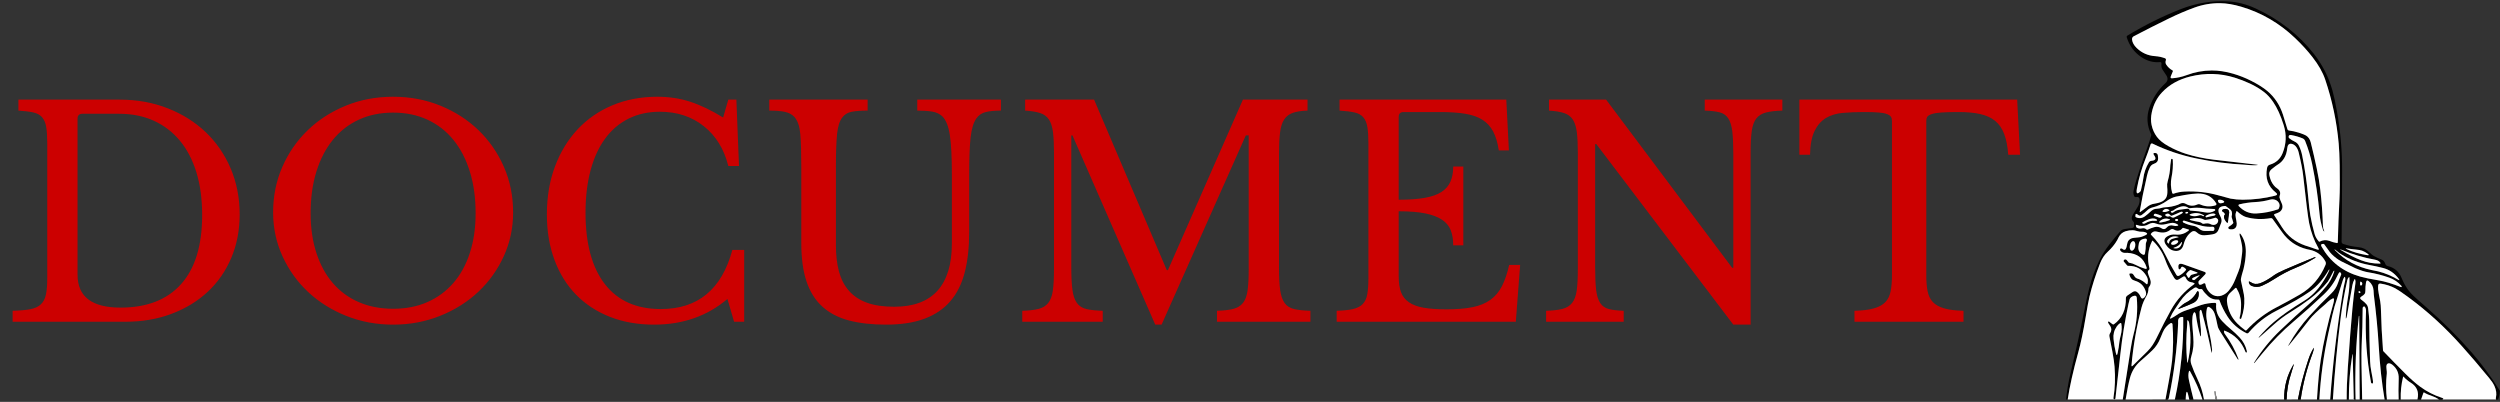 <?xml version="1.0" encoding="UTF-8"?>
<svg width="1014px" height="163px" viewBox="0 0 1014 163" version="1.1" xmlns="http://www.w3.org/2000/svg" xmlns:xlink="http://www.w3.org/1999/xlink">
    <rect x="0" y="0" width="1014" height="163" fill="#333333" stroke="none"/>
    <g id="Artboard" stroke="none" stroke-width="1" fill="none" fill-rule="evenodd">
        <path d="M50.874,130.5 C57.66,130.5 63.9,129.428 69.594,127.282 C75.288,125.138 80.183,122.154 84.278,118.332 C88.373,114.51 91.551,109.927 93.813,104.585 C96.075,99.242 97.206,93.372 97.206,86.976 C97.206,80.268 95.997,74.067 93.579,68.373 C91.161,62.679 87.787,57.765 83.459,53.631 C79.129,49.497 73.981,46.26 68.014,43.92 C62.047,41.58 55.554,40.41 48.534,40.41 L48.534,40.41 L7.467,40.41 L7.467,44.856 C9.963,45.012 11.991,45.266 13.551,45.617 C15.111,45.968 16.3,46.63 17.119,47.605 C17.939,48.581 18.485,49.907 18.758,51.584 C19.03,53.261 19.167,55.464 19.167,58.194 L19.167,58.194 L19.167,112.716 C19.167,115.524 18.991,117.766 18.64,119.444 C18.29,121.121 17.607,122.447 16.593,123.421 C15.579,124.397 14.155,125.059 12.322,125.41 C10.489,125.761 8.091,125.976 5.127,126.054 L5.127,126.054 L5.127,130.5 L50.874,130.5 Z M48.885,124.767 C37.263,124.767 31.452,120.321 31.452,111.429 L31.452,111.429 L31.452,48.132 C31.452,46.806 32.115,46.143 33.441,46.143 L33.441,46.143 L48.3,46.143 C53.526,46.143 58.206,47.079 62.34,48.951 C66.474,50.823 70.004,53.514 72.928,57.024 C75.853,60.534 78.096,64.824 79.656,69.894 C81.216,74.964 81.996,80.736 81.996,87.21 C81.996,99.534 79.149,108.874 73.455,115.231 C67.761,121.588 59.571,124.767 48.885,124.767 Z M159.45,131.67 C166.236,131.67 172.593,130.481 178.521,128.101 C184.449,125.722 189.597,122.486 193.965,118.391 C198.333,114.296 201.785,109.479 204.32,103.941 C206.855,98.403 208.122,92.475 208.122,86.157 C208.122,79.527 206.874,73.365 204.378,67.671 C201.882,61.977 198.45,57.024 194.082,52.812 C189.714,48.6 184.566,45.285 178.638,42.867 C172.71,40.449 166.314,39.24 159.45,39.24 C152.586,39.24 146.19,40.449 140.262,42.867 C134.334,45.285 129.186,48.6 124.818,52.812 C120.45,57.024 117.018,61.977 114.522,67.671 C112.026,73.365 110.778,79.527 110.778,86.157 C110.778,92.475 112.046,98.403 114.581,103.941 C117.115,109.479 120.567,114.296 124.935,118.391 C129.303,122.486 134.451,125.722 140.379,128.101 C146.307,130.481 152.664,131.67 159.45,131.67 Z M159.45,125.235 C154.302,125.235 149.661,124.338 145.527,122.544 C141.393,120.75 137.883,118.176 134.997,114.822 C132.111,111.468 129.888,107.392 128.328,102.596 C126.768,97.799 125.988,92.436 125.988,86.508 C125.988,80.268 126.768,74.632 128.328,69.602 C129.888,64.57 132.111,60.281 134.997,56.731 C137.883,53.182 141.393,50.453 145.527,48.541 C149.661,46.63 154.302,45.675 159.45,45.675 C164.598,45.675 169.239,46.63 173.373,48.541 C177.507,50.453 181.017,53.182 183.903,56.731 C186.789,60.281 189.012,64.57 190.572,69.602 C192.132,74.632 192.912,80.268 192.912,86.508 C192.912,92.436 192.132,97.799 190.572,102.596 C189.012,107.392 186.769,111.468 183.845,114.822 C180.919,118.176 177.41,120.75 173.315,122.544 C169.22,124.338 164.598,125.235 159.45,125.235 Z M265.335,131.67 C276.957,131.67 286.863,128.199 295.053,121.257 L295.053,121.257 L297.744,130.5 L301.839,130.5 L301.839,101.367 L297.042,101.367 C292.752,117.357 283.08,125.352 268.026,125.352 C258.12,125.352 250.554,121.978 245.328,115.231 C240.102,108.484 237.489,98.832 237.489,86.274 C237.489,79.878 238.172,74.145 239.536,69.075 C240.901,64.005 242.871,59.715 245.445,56.205 C248.019,52.695 251.178,50.004 254.922,48.132 C258.666,46.26 262.917,45.324 267.675,45.324 C274.617,45.324 280.545,47.274 285.459,51.174 C290.373,55.074 293.688,60.456 295.404,67.32 L295.404,67.32 L299.733,67.32 L298.68,40.41 L295.404,40.41 L293.298,47.664 C288.462,44.7 283.977,42.555 279.843,41.229 C275.709,39.903 271.302,39.24 266.622,39.24 C259.992,39.24 253.928,40.391 248.429,42.691 C242.929,44.992 238.21,48.249 234.272,52.461 C230.333,56.673 227.271,61.704 225.087,67.554 C222.903,73.404 221.811,79.878 221.811,86.976 C221.811,93.762 222.845,99.924 224.911,105.462 C226.978,111 229.904,115.7 233.686,119.561 C237.47,123.421 242.032,126.405 247.375,128.511 C252.719,130.617 258.705,131.67 265.335,131.67 Z M359.403,131.67 C365.487,131.67 370.674,130.87 374.964,129.272 C379.254,127.672 382.745,125.313 385.435,122.193 C388.127,119.073 390.077,115.173 391.286,110.493 C392.495,105.813 393.099,100.392 393.099,94.23 L393.099,94.23 L393.099,70.596 C393.099,64.122 393.294,59.15 393.684,55.678 C394.074,52.208 394.854,49.653 396.024,48.015 C396.96,46.689 398.228,45.831 399.827,45.441 C401.425,45.051 403.473,44.856 405.969,44.856 L405.969,44.856 L405.969,40.41 L372.039,40.41 L372.039,44.856 C374.457,44.856 376.485,44.992 378.123,45.266 C379.761,45.538 381.126,46.182 382.218,47.196 C383.7,48.678 384.714,51.213 385.26,54.801 C385.806,58.389 386.079,63.654 386.079,70.596 L386.079,98.793 C386.079,107.217 384.129,113.594 380.229,117.922 C376.329,122.251 370.479,124.416 362.679,124.416 C358.311,124.416 354.625,123.87 351.623,122.778 C348.62,121.686 346.182,120.067 344.31,117.922 C342.438,115.778 341.092,113.165 340.274,110.084 C339.454,107.002 339.045,103.473 339.045,99.495 L339.045,99.495 L339.045,67.671 C339.045,61.899 339.201,57.472 339.513,54.392 C339.825,51.31 340.527,49.068 341.619,47.664 C342.555,46.416 343.842,45.636 345.48,45.324 C347.118,45.012 349.263,44.856 351.915,44.856 L351.915,44.856 L351.915,40.41 L312.018,40.41 L312.018,44.856 C314.67,44.856 316.796,45.032 318.394,45.383 C319.993,45.733 321.261,46.416 322.197,47.43 C323.523,48.912 324.322,51.213 324.596,54.333 C324.868,57.453 325.005,61.899 325.005,67.671 L325.005,98.559 C325.005,104.721 325.707,109.908 327.111,114.12 C328.515,118.332 330.66,121.745 333.546,124.358 C336.432,126.971 340.02,128.843 344.31,129.974 C348.6,131.105 353.631,131.67 359.403,131.67 Z M471.138,131.67 L505.302,54.918 L506.472,54.918 L506.472,109.206 C506.472,112.872 506.316,115.778 506.004,117.922 C505.692,120.067 505.068,121.725 504.132,122.895 C503.196,124.065 501.889,124.865 500.212,125.293 C498.536,125.722 496.332,125.976 493.602,126.054 L493.602,126.054 L493.602,130.5 L531.51,130.5 L531.51,126.054 C528.78,125.976 526.577,125.742 524.899,125.352 C523.222,124.962 521.936,124.143 521.038,122.895 C520.141,121.647 519.537,119.892 519.225,117.63 C518.913,115.368 518.757,112.287 518.757,108.387 L518.757,108.387 L518.757,62.523 C518.757,59.013 518.894,56.127 519.167,53.865 C519.439,51.603 519.986,49.828 520.804,48.541 C521.624,47.255 522.793,46.338 524.314,45.792 C525.836,45.246 527.844,44.934 530.34,44.856 L530.34,44.856 L530.34,40.41 L504.132,40.41 L473.712,109.557 L473.244,109.557 L443.76,40.41 L415.797,40.41 L415.797,44.856 C418.293,45.012 420.321,45.343 421.881,45.85 C423.441,46.358 424.63,47.235 425.45,48.483 C426.269,49.731 426.815,51.428 427.087,53.572 C427.361,55.718 427.497,58.428 427.497,61.704 L427.497,61.704 L427.497,109.206 C427.497,112.872 427.341,115.778 427.029,117.922 C426.717,120.067 426.093,121.725 425.157,122.895 C424.221,124.065 422.914,124.865 421.238,125.293 C419.56,125.722 417.357,125.976 414.627,126.054 L414.627,126.054 L414.627,130.5 L447.27,130.5 L447.27,126.054 C444.54,125.976 442.337,125.742 440.659,125.352 C438.983,124.962 437.695,124.143 436.798,122.895 C435.901,121.647 435.297,119.892 434.985,117.63 C434.673,115.368 434.517,112.287 434.517,108.387 L434.517,108.387 L434.517,54.918 L434.985,54.918 L468.564,131.67 L471.138,131.67 Z M614.814,130.5 L616.569,107.451 L612.123,107.451 C611.343,110.883 610.368,113.749 609.198,116.05 C608.028,118.352 606.468,120.204 604.518,121.608 C602.568,123.012 600.15,124.007 597.264,124.591 C594.378,125.177 590.868,125.469 586.734,125.469 C583.068,125.469 579.987,125.254 577.491,124.826 C574.995,124.397 572.986,123.656 571.466,122.603 C569.944,121.549 568.872,120.184 568.248,118.507 C567.624,116.831 567.312,114.705 567.312,112.131 L567.312,112.131 L567.312,85.689 C571.68,85.689 575.288,85.981 578.135,86.567 C580.981,87.151 583.244,88.01 584.92,89.141 C586.597,90.272 587.768,91.695 588.431,93.411 C589.093,95.127 589.425,97.155 589.425,99.495 L589.425,99.495 L593.52,99.495 L593.52,67.554 L589.425,67.554 C589.425,69.894 589.054,71.922 588.313,73.638 C587.572,75.354 586.364,76.758 584.687,77.85 C583.01,78.942 580.747,79.742 577.9,80.249 C575.053,80.755 571.524,81.009 567.312,81.009 L567.312,81.009 L567.312,47.43 C567.312,46.104 567.975,45.441 569.301,45.441 L569.301,45.441 L584.16,45.441 C588.138,45.441 591.531,45.675 594.339,46.143 C597.147,46.611 599.467,47.43 601.301,48.6 C603.134,49.77 604.577,51.349 605.63,53.339 C606.683,55.328 607.443,57.882 607.911,61.002 L607.911,61.002 L612.006,61.002 L610.953,40.41 L543.327,40.41 L543.327,44.856 C545.823,45.012 547.851,45.266 549.411,45.617 C550.971,45.968 552.16,46.63 552.98,47.605 C553.798,48.581 554.345,49.907 554.617,51.584 C554.89,53.261 555.027,55.464 555.027,58.194 L555.027,58.194 L555.027,112.716 C555.027,115.446 554.871,117.669 554.559,119.385 C554.247,121.101 553.623,122.427 552.687,123.363 C551.751,124.299 550.444,124.962 548.768,125.352 C547.091,125.742 544.887,125.976 542.157,126.054 L542.157,126.054 L542.157,130.5 L614.814,130.5 Z M710.052,131.67 L710.052,61.704 C710.052,58.116 710.208,55.23 710.52,53.046 C710.832,50.862 711.456,49.185 712.392,48.015 C713.328,46.845 714.635,46.045 716.312,45.617 C717.989,45.188 720.192,44.934 722.922,44.856 L722.922,44.856 L722.922,40.41 L691.449,40.41 L691.449,44.856 C693.945,44.934 695.953,45.168 697.475,45.558 C698.995,45.948 700.165,46.767 700.985,48.015 C701.803,49.263 702.35,51.038 702.622,53.339 C702.895,55.639 703.032,58.701 703.032,62.523 L703.032,62.523 L703.032,108.621 L702.564,108.621 L651.435,40.41 L628.269,40.41 L628.269,44.856 C630.765,45.012 632.793,45.343 634.353,45.85 C635.913,46.358 637.102,47.235 637.922,48.483 C638.74,49.731 639.287,51.428 639.559,53.572 C639.832,55.718 639.969,58.428 639.969,61.704 L639.969,61.704 L639.969,109.206 C639.969,112.872 639.813,115.778 639.501,117.922 C639.189,120.067 638.565,121.725 637.629,122.895 C636.693,124.065 635.386,124.865 633.71,125.293 C632.033,125.722 629.829,125.976 627.099,126.054 L627.099,126.054 L627.099,130.5 L658.572,130.5 L658.572,126.054 C656.076,125.976 654.067,125.742 652.547,125.352 C651.025,124.962 649.856,124.143 649.037,122.895 C648.217,121.647 647.672,119.892 647.399,117.63 C647.125,115.368 646.989,112.287 646.989,108.387 L646.989,108.387 L646.989,58.428 L647.457,58.428 L703.032,131.67 L710.052,131.67 Z M796.398,130.5 L796.398,126.054 C793.122,125.976 790.49,125.644 788.5,125.059 C786.511,124.475 784.99,123.617 783.938,122.486 C782.885,121.355 782.183,119.892 781.832,118.098 C781.481,116.304 781.305,114.159 781.305,111.663 L781.305,111.663 L781.305,49.068 C781.305,48.366 781.442,47.8 781.715,47.371 C781.987,46.943 782.592,46.572 783.528,46.26 C784.464,45.948 785.809,45.733 787.564,45.617 C789.319,45.499 791.64,45.441 794.526,45.441 C797.88,45.441 800.766,45.714 803.184,46.26 C805.602,46.806 807.611,47.722 809.21,49.01 C810.808,50.297 812.037,52.071 812.895,54.333 C813.753,56.595 814.299,59.403 814.533,62.757 L814.533,62.757 L819.33,62.757 L818.16,40.41 L729.825,40.41 L729.825,62.757 L734.154,62.757 C734.232,58.623 734.856,55.386 736.026,53.046 C737.196,50.706 738.736,48.971 740.648,47.84 C742.558,46.709 744.821,46.026 747.433,45.792 C750.047,45.558 752.874,45.441 755.916,45.441 C758.412,45.441 760.401,45.499 761.883,45.617 C763.365,45.733 764.515,45.948 765.335,46.26 C766.154,46.572 766.699,46.943 766.972,47.371 C767.245,47.8 767.382,48.366 767.382,49.068 L767.382,49.068 L767.382,111.663 C767.382,114.159 767.207,116.304 766.856,118.098 C766.505,119.892 765.803,121.355 764.75,122.486 C763.697,123.617 762.156,124.475 760.128,125.059 C758.1,125.644 755.448,125.976 752.172,126.054 L752.172,126.054 L752.172,130.5 L796.398,130.5 Z" id="DOCUMENT" fill="#CC0000" fill-rule="nonzero"></path>
        <g id="Group" transform="translate(838, 0.5)">
            <path d="M175.184,161.572 L174.402,161.519 C174.284,161.379 174.266,161.133 174.345,160.777 C174.692,159.254 174.49,157.682 173.744,156.058 C173.279,155.048 172.541,153.942 171.527,152.734 C170.644,151.685 170.197,151.15 170.175,151.128 C167.659,148.024 164.476,144.305 160.626,139.981 C153.843,132.355 146.502,125.651 138.596,119.869 C136.137,118.069 134.442,116.923 133.507,116.436 C131.681,115.479 129.705,114.842 127.585,114.531 C126.975,114.438 126.641,114.702 126.584,115.316 C126.487,116.322 126.558,117.384 126.799,118.495 C127.036,119.584 127.242,120.677 127.422,121.779 C127.585,122.754 127.677,123.864 127.708,125.107 C127.844,130.63 128.125,136.144 128.551,141.649 C128.56,141.763 128.608,141.869 128.687,141.952 C131.659,145.056 134.662,148.125 137.704,151.158 C139.763,153.209 141.73,154.934 143.614,156.334 C146.239,158.288 149.211,159.803 152.535,160.883 C152.697,160.935 152.816,160.993 152.89,161.05 C153.123,161.234 153.013,161.392 152.561,161.519 L151.244,161.519 C150.265,160.883 149.396,160.444 148.636,160.202 C147.284,159.772 146.147,159.272 145.225,158.701 C145.124,158.635 144.988,158.679 144.953,158.784 L144,161.519 L142.512,161.502 C143.223,158.538 142.323,156.282 139.816,154.728 C138.727,154.056 137.753,153.244 136.888,152.295 C136.796,152.19 136.73,152.208 136.695,152.344 C135.953,155.351 135.637,158.411 135.738,161.519 L134.89,161.519 C134.789,159.513 134.798,156.699 134.917,153.068 C134.991,150.741 134.126,148.862 132.322,147.431 C131.931,147.124 131.562,146.939 131.211,146.882 C130.588,146.781 130.18,147.014 129.991,147.58 C129.89,147.883 129.881,148.397 129.969,149.117 C130.083,150.043 130.122,150.667 130.087,150.983 C129.688,154.491 129.701,157.998 130.127,161.511 L129.183,161.519 C128.05,154.815 127.256,147.501 126.795,139.568 C126.448,133.523 125.785,126.665 124.815,118.995 C124.81,118.969 124.78,118.416 124.714,117.336 C124.621,115.826 123.989,114.574 122.817,113.582 C122.172,113.038 121.781,113.214 121.636,114.105 C121.456,115.229 121.373,116.357 121.395,117.494 C121.403,118.025 121.294,118.438 121.061,118.736 C120.784,119.096 120.433,119.391 120.016,119.619 C119.116,120.115 119.059,120.629 119.854,121.155 C120.596,121.652 121.254,122.235 121.82,122.898 C122.202,123.346 122.435,123.913 122.519,124.597 C122.804,126.981 122.949,128.566 122.953,129.361 C122.984,134.941 123.102,140.516 123.313,146.088 C123.361,147.392 123.524,148.739 123.8,150.131 C124.209,152.19 124.437,153.534 124.49,154.166 C124.56,155 124.362,155.263 123.897,154.956 C123.787,154.881 123.708,154.758 123.682,154.609 C121.913,145.174 121.241,135.481 121.658,125.533 C121.68,125.019 121.557,124.54 121.285,124.097 C121.026,123.68 120.736,123.684 120.416,124.101 C120.337,124.207 120.293,124.347 120.293,124.501 C120.271,129.563 120.13,134.625 119.88,139.678 C119.735,142.624 119.805,149.907 120.091,161.519 L119.085,161.519 C119.028,150.267 118.967,139.015 118.892,127.763 C118.892,127.728 118.883,127.697 118.87,127.675 C118.809,127.556 118.769,127.574 118.756,127.723 C117.54,138.958 117.101,150.223 117.43,161.519 L117,161.519 C116.715,161.449 116.587,161.309 116.622,161.094 C116.653,160.914 116.666,160.808 116.666,160.777 C116.557,154.969 116.42,149.161 116.258,143.353 C116.258,143.313 116.249,143.282 116.236,143.252 C116.175,143.142 116.131,143.164 116.109,143.313 C115.143,149.341 114.673,155.413 114.695,161.524 L113.817,161.519 C113.791,157.818 113.944,153.498 114.282,148.568 C114.954,138.673 115.578,130.66 116.153,124.532 C116.526,120.567 116.925,117.2 117.356,114.434 C117.452,113.811 117.408,113.257 117.224,112.77 C117.167,112.625 117.101,112.621 117.018,112.753 C116.583,113.473 116.293,114.254 116.144,115.093 C115.367,119.408 114.599,123.724 113.83,128.044 C113.791,128.263 113.707,128.456 113.58,128.623 C113.479,128.751 113.435,128.733 113.44,128.566 C113.558,125.629 113.879,122.71 114.392,119.812 C114.853,117.244 115.029,114.654 114.923,112.046 C114.919,111.888 114.853,111.853 114.73,111.945 C114.401,112.195 114.181,112.586 114.063,113.117 C112.864,118.578 111.982,123.579 111.407,128.114 C109.998,139.217 108.935,150.355 108.22,161.528 L107.122,161.519 C108.202,146.821 109.932,132.201 112.307,117.656 C112.544,116.208 112.842,114.768 113.198,113.341 C113.308,112.893 113.303,112.45 113.185,112.015 C113.11,111.738 112.987,111.721 112.825,111.954 C112.592,112.292 112.408,112.678 112.272,113.108 C111.17,116.664 110.046,120.216 108.904,123.763 C108.531,124.922 107.675,128.623 106.332,134.862 C104.44,143.651 103.237,152.537 102.732,161.519 L101.757,161.515 C102.157,154.956 102.67,149.578 103.307,145.385 C104.365,138.414 106.09,130.726 108.483,122.323 C108.615,121.862 108.68,121.375 108.685,120.861 C108.685,120.602 108.417,120.431 108.184,120.541 C107.473,120.874 106.819,121.318 106.222,121.875 C105.506,122.547 105.138,122.89 105.116,122.912 C101.933,125.629 99.839,127.644 98.833,128.948 C96.151,132.438 93.411,135.885 90.615,139.287 C89.996,140.038 89.895,140.042 90.32,139.292 C92.722,135.02 95.571,131.073 98.868,127.447 C101.691,124.343 104.615,121.344 107.64,118.442 C108.882,117.248 109.778,115.83 110.318,114.193 C110.687,113.077 111.1,111.98 111.56,110.904 C111.618,110.768 111.622,110.623 111.569,110.496 C111.214,109.649 110.805,109.723 110.353,110.729 C108.944,113.85 106.999,116.59 104.519,118.938 C100.528,122.718 96.44,126.384 92.248,129.94 C87.735,133.773 83.599,137.979 79.845,142.558 C78.726,143.923 77.598,145.284 76.469,146.641 C76.316,146.821 76.237,146.843 76.223,146.702 C76.219,146.654 76.237,146.601 76.267,146.549 C79.257,141.746 82.8,137.386 86.892,133.474 C90.865,129.677 94.917,125.967 99.048,122.35 C101.41,120.282 103.579,118.03 105.559,115.593 C106.986,113.841 108.04,111.888 108.724,109.728 C108.869,109.267 108.812,109.166 108.544,109.416 C108.496,109.464 108.452,109.521 108.413,109.596 C107.28,111.888 106.52,113.271 106.134,113.749 C103.983,116.396 101.542,118.75 98.811,120.8 C96.287,122.701 93.675,124.474 90.975,126.13 C88.529,127.627 86.251,129.334 84.13,131.262 C82.238,132.983 80.32,134.682 78.379,136.354 C78.326,136.398 78.278,136.429 78.23,136.442 C78.032,136.508 78.045,136.412 78.265,136.153 C80.113,133.975 82.124,131.96 84.293,130.103 C87.243,127.574 91.37,124.685 96.678,121.441 C99.43,119.751 101.823,117.38 103.856,114.324 C105.225,112.261 106.204,110.496 106.788,109.025 C106.815,108.964 106.81,108.902 106.784,108.867 C106.758,108.836 106.727,108.823 106.692,108.832 C106.657,108.841 106.621,108.872 106.591,108.924 C104.378,112.739 101.775,115.698 98.78,117.81 C95.668,120.001 91.155,122.591 85.241,125.585 C80.952,127.758 77.207,130.722 74.006,134.48 C73.8,134.721 73.458,134.792 73.172,134.651 C69.919,133.035 67.355,130.783 65.485,127.899 C64.172,125.875 63.07,123.658 62.183,121.252 C62.131,121.103 61.986,121.011 61.828,121.019 C60.094,121.129 58.636,120.624 57.464,119.505 C57.143,119.202 56.766,118.815 56.322,118.341 C55.945,117.937 55.62,117.503 55.343,117.033 C55.207,116.805 54.948,116.691 54.689,116.739 C54.14,116.844 53.675,116.726 53.289,116.383 C52.898,116.036 52.477,116.001 52.029,116.269 C49.649,117.705 47.709,119.549 46.212,121.805 C45.32,123.144 44.618,124.194 44.1,124.944 C43.358,126.02 42.748,127.131 42.26,128.276 C42.063,128.737 42.19,128.856 42.634,128.623 C43.393,128.228 44.126,127.789 44.824,127.302 C46.019,126.476 47.3,125.835 48.666,125.374 C49.926,124.949 50.567,124.734 50.589,124.725 C52.635,123.961 54.035,123.456 54.795,123.214 C56.507,122.666 58.373,122.372 60.388,122.328 C60.682,122.323 60.915,122.578 60.884,122.868 C60.625,125.467 61.45,127.776 63.36,129.795 C64.427,130.928 65.564,131.991 66.762,132.978 C68.04,134.036 69.247,135.169 70.384,136.381 C71.829,137.931 72.799,139.731 73.295,141.785 C73.335,141.943 73.352,142.075 73.339,142.185 C73.313,142.444 73.207,142.549 73.023,142.492 C72.909,142.457 72.803,142.347 72.746,142.189 C71.205,138.089 68.4,135.231 64.33,133.611 C64.216,133.567 64.093,133.633 64.076,133.747 C64.01,134.164 64.111,134.559 64.383,134.923 C66.714,138.062 68.558,141.46 69.923,145.122 C70.024,145.398 69.959,145.464 69.726,145.311 C69.669,145.271 69.625,145.223 69.585,145.161 C67.215,141.46 64.866,137.742 62.535,134.014 C61.942,133.071 61.595,132.324 61.49,131.775 C61.011,129.313 60.572,127.556 60.173,126.507 C59.808,125.559 59.216,124.799 58.386,124.229 C57.697,123.75 57.271,123.926 57.1,124.747 C56.832,126.059 56.788,127.381 56.968,128.707 C57.222,130.577 57.578,132.43 58.03,134.265 C58.597,136.552 58.987,138.866 59.202,141.214 C59.246,141.658 59.216,142.088 59.11,142.51 C59.071,142.663 59.036,142.659 59.005,142.505 C57.885,136.903 56.56,131.35 55.032,125.844 C54.817,125.072 54.571,124.957 54.285,125.506 C54.202,125.66 54.158,125.844 54.149,126.059 C54.097,127.618 54.189,129.168 54.421,130.709 C54.667,132.298 54.768,133.896 54.724,135.507 C54.716,135.902 54.645,136.016 54.509,135.854 C54.465,135.806 54.43,135.731 54.404,135.634 C53.636,132.891 53.056,130.103 52.674,127.28 C52.635,126.99 52.573,126.757 52.49,126.577 C52.178,125.914 51.858,126.011 51.528,126.863 C51.322,127.412 51.203,128.329 51.173,129.62 C51.155,130.327 51.195,131.253 51.296,132.39 C51.405,133.641 51.506,134.897 51.594,136.148 C51.704,137.715 51.717,138.975 51.629,139.919 C51.489,141.381 51.195,142.821 50.751,144.239 C50.435,145.236 50.448,146.228 50.786,147.216 C51.493,149.257 52.319,151.246 53.267,153.187 C54.558,155.834 55.444,158.609 55.923,161.506 L55.317,161.519 C54.04,157.63 52.38,153.854 50.33,150.188 C50.088,149.758 49.908,149.784 49.79,150.263 C49.54,151.281 49.548,152.396 49.812,153.604 C50.387,156.242 51.01,158.876 51.682,161.502 L49.983,161.581 C49.158,157.397 48.666,157.379 48.512,161.519 L44.122,161.519 C46.528,150.574 47.66,139.502 47.524,128.294 C47.524,128.167 47.428,128.061 47.305,128.057 C46.036,128.017 45.413,128.61 45.435,129.826 C45.448,130.357 45.452,130.63 45.448,130.652 C45.035,140.876 43.775,150.996 41.663,161.006 C41.633,161.151 41.576,161.26 41.501,161.331 C41.404,161.414 41.29,161.48 41.159,161.519 L40.316,161.506 C40.799,158.872 41.281,156.238 41.769,153.608 C42.401,150.188 42.814,147.545 43.002,145.679 C43.49,140.802 43.542,135.911 43.16,130.998 C43.13,130.608 42.7,130.384 42.361,130.586 C40.97,131.42 39.925,132.645 39.231,134.265 C38.761,135.362 38.432,136.153 38.248,136.631 C37.51,138.554 36.4,140.227 34.92,141.645 C33.405,143.098 31.856,144.507 30.262,145.873 C28.115,147.721 26.671,150.008 25.929,152.739 C25.367,154.802 24.774,157.731 24.146,161.519 L22.996,161.511 C24.076,154.605 25.156,147.694 26.236,140.789 C26.609,138.422 26.982,136.552 27.356,135.178 C28.69,130.283 29.129,125.313 28.673,120.264 C28.611,119.584 28.247,119.325 27.584,119.483 C26.719,119.685 26.122,120.128 25.793,120.817 C25.714,120.98 25.547,121.647 25.297,122.828 C23.87,129.484 22.785,136.196 22.035,142.966 C21.367,149.003 20.696,155.044 20.024,161.085 C20.011,161.221 19.923,161.339 19.8,161.374 C19.33,161.519 19.141,161.313 19.234,160.751 C19.87,156.8 20.011,152.634 19.664,148.248 C19.532,146.579 19.238,144.538 18.786,142.119 C18.404,140.06 18.004,138.036 17.596,136.043 C17.495,135.542 17.583,135.077 17.86,134.651 C18.487,133.681 18.514,132.719 17.93,131.767 C17.693,131.376 17.442,130.998 17.179,130.634 C16.999,130.384 16.968,130.169 17.082,129.989 C17.157,129.87 17.315,129.839 17.425,129.923 L18.825,130.99 C19.005,131.126 19.234,131.148 19.379,131.042 C22.715,128.672 24.344,125.098 24.269,120.321 C24.265,119.979 24.528,119.593 24.959,119.303 L26.947,117.973 C27.593,117.542 28.172,117.512 28.69,117.88 C29.336,118.341 29.827,118.974 30.17,119.781 C30.569,120.734 31.118,120.839 31.807,120.093 C32.435,119.413 32.611,118.631 32.334,117.749 C31.614,115.479 30.17,114.026 27.997,113.394 C27.307,113.196 26.824,112.928 26.548,112.594 C26.104,112.063 25.81,111.444 25.665,110.729 C25.639,110.601 25.714,110.474 25.832,110.443 C26.271,110.325 26.666,110.373 27.013,110.579 C27.145,110.658 27.395,110.992 27.764,111.585 C28.036,112.024 28.427,112.327 28.936,112.498 C29.406,112.656 29.643,112.739 29.656,112.744 C30.754,113.227 31.689,113.85 32.466,114.61 C32.76,114.899 32.962,114.842 33.063,114.443 C33.322,113.411 33.186,112.445 32.663,111.545 C30.982,108.665 28.471,107.256 25.134,107.322 C24.985,107.326 24.849,107.265 24.761,107.164 L23.435,105.61 C23.339,105.5 23.308,105.351 23.356,105.223 C23.527,104.758 23.852,104.609 24.331,104.775 C24.41,104.802 24.528,104.903 24.647,105.048 L25.354,105.917 C25.428,106.005 25.564,106.071 25.731,106.097 C26.565,106.224 27.356,106.492 28.106,106.892 C29.371,107.572 30.697,108.112 32.084,108.507 C32.641,108.67 32.83,108.472 32.65,107.923 C31.465,104.209 28.848,102.251 24.8,102.045 C24.77,102.045 24.502,102.054 23.988,102.071 C23.246,102.097 22.632,101.843 22.149,101.312 C21.986,101.14 21.903,100.956 21.89,100.767 C21.863,100.429 22.039,100.262 22.412,100.262 C22.535,100.258 22.676,100.315 22.803,100.42 C23.65,101.118 24.217,100.886 24.506,99.727 C24.629,99.239 24.735,98.748 24.822,98.256 C24.994,97.303 25.52,96.632 26.394,96.241 C26.86,96.034 27.874,95.881 29.441,95.775 C30.192,95.727 31.127,95.424 32.251,94.867 C32.628,94.678 32.835,94.511 32.865,94.357 C32.914,94.103 32.606,93.866 31.935,93.646 C31.553,93.523 31.158,93.475 30.754,93.497 C30.183,93.532 29.564,93.449 28.892,93.242 C28.093,93.001 27.492,92.878 27.083,92.874 C26.065,92.86 25.103,92.996 24.199,93.277 C22.882,93.686 21.916,94.515 21.301,95.767 C20.968,96.443 20.797,96.79 20.788,96.807 C19.756,98.598 18.47,100.192 16.924,101.588 C15.59,102.795 14.54,104.376 13.772,106.338 C11.985,110.909 10.567,115.36 9.518,119.698 C9.145,121.239 8.609,124.114 7.911,128.32 C7.007,133.804 6.023,138.466 4.965,142.312 C2.884,149.876 1.449,156.277 0.659,161.519 L2.84217094e-14,161.519 C0.347,158.029 0.926,154.583 1.739,151.172 C3.991,141.728 5.8,133.545 7.16,126.617 C7.96,122.556 8.693,119.184 9.364,116.493 C10.4,112.362 11.862,108.406 13.746,104.626 C14.72,102.673 15.989,100.693 17.548,98.686 C18.997,96.82 20.502,94.998 22.065,93.22 C22.456,92.773 23.08,92.492 23.931,92.373 L26.824,91.978 C27.246,91.921 27.558,91.605 27.553,91.245 L27.536,89.818 C27.536,89.713 27.461,89.576 27.334,89.454 C26.486,88.615 26.416,87.64 27.114,86.53 C27.781,85.472 28.44,84.414 29.085,83.347 C29.608,82.477 29.858,81.534 29.827,80.519 C29.797,79.606 29.296,79.242 28.317,79.426 C28.04,79.479 27.764,79.338 27.641,79.088 C27.303,78.399 27.215,77.666 27.378,76.88 C27.672,75.444 28.032,74.022 28.458,72.617 C29.805,68.196 31.285,63.819 32.9,59.486 C33.524,57.813 34.073,56.114 34.542,54.389 C34.578,54.257 34.564,54.112 34.503,53.98 C32.813,50.459 32.562,46.912 33.748,43.338 C35.047,39.427 37.216,36.073 40.254,33.276 C41.286,32.332 41.426,31.265 40.676,30.075 C40.201,29.325 39.71,28.592 39.2,27.867 C38.713,27.178 38.542,26.322 38.696,25.299 C38.748,24.952 38.459,24.649 38.112,24.684 C35.482,24.939 32.98,24.285 30.613,22.717 C27.68,20.777 25.674,18.068 24.59,14.591 C24.52,14.354 24.616,14.095 24.827,13.968 C31.952,9.652 39.205,6.056 46.576,3.176 C52.788,0.749 59.15,-0.287 65.66,0.068 C69.449,0.274 73.155,1.21 76.768,2.874 C86.369,7.286 94.289,13.458 100.537,21.387 C103.952,25.725 106.45,30.651 108.026,36.16 C108.606,38.184 109.225,41.042 109.879,44.739 C111.297,52.712 111.991,60.759 111.964,68.885 C111.938,78.289 111.868,87.847 111.754,97.558 C111.749,97.953 112,98.304 112.377,98.432 C114.361,99.099 116.451,99.538 118.646,99.753 C120.319,99.915 121.777,100.609 123.019,101.834 C123.77,102.576 124.367,103.072 124.815,103.322 C125.798,103.875 126.821,104.35 127.883,104.745 C128.643,105.03 129.161,105.592 129.433,106.435 C129.604,106.971 129.969,107.304 130.518,107.432 C133.196,108.059 135.057,109.671 136.098,112.265 C136.752,113.89 137.573,115.409 138.56,116.827 C139.32,117.911 140.492,119.158 142.077,120.572 C143.407,121.757 144.746,122.938 146.094,124.11 C152.842,129.997 158.949,136.074 164.415,142.338 C168.462,146.983 172.273,152.146 175.847,157.823 C175.926,157.946 175.961,158.086 175.957,158.227 C175.9,159.394 175.64,160.51 175.184,161.572 L175.184,161.572 Z M104.62,93.348 C104.426,93.22 104.281,93.005 104.185,92.702 C103.456,90.454 103.004,88.369 102.833,86.451 C102.218,79.624 101.217,72.85 99.83,66.133 C99.158,62.897 98.205,59.74 96.967,56.672 C96.765,56.175 96.419,55.824 95.927,55.618 C94.504,55.025 92.977,54.582 91.343,54.288 C90.527,54.138 90.176,54.441 90.285,55.201 C90.303,55.333 90.382,55.46 90.496,55.552 C91.172,56.101 91.91,56.557 92.704,56.922 C93.499,57.286 94.083,57.857 94.46,58.643 C95.058,59.885 95.492,61.185 95.76,62.537 C96.871,68.042 97.674,73.592 98.179,79.18 C98.504,82.78 98.802,85.344 99.07,86.872 C99.549,89.546 100.128,92.066 100.809,94.432 C101.12,95.503 101.691,96.509 102.53,97.453 C102.613,97.545 102.754,97.567 102.868,97.505 C104.15,96.825 105.458,96.724 106.788,97.194 C107.75,97.536 108.241,97.712 108.268,97.716 C108.773,97.852 109.313,97.975 109.879,98.089 C110.046,98.124 110.204,98.001 110.208,97.83 C110.362,91.846 110.586,86.042 110.88,80.41 C111.051,77.104 111.086,72.459 110.977,66.471 C110.911,62.928 110.779,60.004 110.573,57.703 C109.778,48.857 107.956,40.208 105.098,31.757 C104.115,28.846 102.394,25.813 99.931,22.652 C97.929,20.079 95.571,17.497 92.854,14.912 C86.519,8.884 79.275,4.665 71.122,2.246 C67.961,1.311 65.085,0.823 62.495,0.788 C58.895,0.744 55.365,1.359 51.901,2.636 C48.521,3.883 45.211,5.297 41.966,6.873 C37.238,9.174 32.422,11.606 27.518,14.17 C26.93,14.473 26.68,14.955 26.763,15.614 C26.917,16.795 27.544,17.914 28.646,18.977 C30.74,20.988 33.239,22.085 36.14,22.274 C37.497,22.366 38.832,22.652 40.136,23.134 C40.434,23.249 40.592,23.578 40.491,23.876 C40.254,24.592 40.294,25.194 40.614,25.685 C41.273,26.695 42.129,27.49 43.187,28.065 C43.314,28.135 43.376,28.271 43.332,28.381 L42.502,30.396 C42.247,31.024 42.427,31.309 43.038,31.256 C45.11,31.085 47.046,30.664 48.85,29.988 C52.191,28.732 55.602,28.095 59.093,28.082 C61.815,28.069 64.699,28.504 67.741,29.386 C70.257,30.115 72.685,31.072 75.025,32.257 C77.804,33.662 79.999,35.045 81.615,36.406 C84.596,38.913 86.716,42.118 87.976,46.025 C88.613,48.005 89.219,49.981 89.798,51.952 C89.873,52.207 90.092,52.391 90.351,52.422 C91.717,52.589 93.042,52.883 94.338,53.3 C95.874,53.796 96.866,54.182 97.314,54.463 C98.284,55.074 98.925,56 99.237,57.251 C100.106,60.746 100.914,64.254 101.66,67.77 C102.306,70.804 102.784,73.688 103.105,76.423 C103.676,81.318 104.036,86.235 104.185,91.166 C104.207,91.815 104.382,92.509 104.72,93.247 C104.795,93.409 104.764,93.444 104.62,93.348 L104.62,93.348 Z M42.849,63.92 C42.959,63.911 43.051,63.937 43.13,63.999 C43.222,64.065 43.27,64.196 43.283,64.385 C43.42,66.752 43.248,69.096 42.774,71.418 C42.353,73.477 42.436,75.58 43.024,77.727 C43.099,77.995 43.384,78.144 43.643,78.052 C44.996,77.565 46.444,77.279 47.994,77.2 C52.731,76.959 57.359,77.477 61.876,78.754 C64.69,79.549 66.297,79.984 66.701,80.058 C68.347,80.357 70.011,80.506 71.697,80.502 C76.118,80.493 80.478,79.949 84.767,78.873 C85.741,78.627 85.834,78.193 85.043,77.569 C81.878,75.067 80.706,71.73 81.536,67.555 C81.663,66.896 82.049,66.471 82.69,66.282 C85.162,65.544 86.879,63.977 87.84,61.584 C89.328,57.874 89.473,54.108 88.275,50.284 C87.037,46.341 85.601,43.185 83.963,40.814 C82.826,39.168 81.619,37.851 80.341,36.863 C78.616,35.533 76.693,34.374 74.577,33.386 C72.544,32.442 70.459,31.638 68.325,30.975 C62.495,29.171 56.524,29.022 50.418,30.519 C45.724,31.674 41.905,33.807 38.963,36.92 C36.86,39.146 35.464,41.846 34.775,45.024 C34.376,46.864 34.34,48.58 34.679,50.174 C35.052,51.952 35.767,53.563 36.834,55.003 C37.831,56.347 39.389,57.611 41.519,58.792 C43.837,60.083 46.177,61.106 48.539,61.861 C52.02,62.972 55.822,63.779 59.953,64.28 C65.656,64.969 71.368,65.623 77.084,66.251 C78.01,66.352 78.01,66.44 77.08,66.514 C76.408,66.563 75.648,66.554 74.801,66.484 C73.532,66.378 72.777,66.321 72.536,66.308 C65.977,65.966 59.479,65.132 53.043,63.806 C46.673,62.493 40.671,60.474 35.039,57.738 C34.74,57.594 34.384,57.747 34.283,58.063 C33.572,60.276 32.87,62.252 32.176,63.99 C30.631,67.854 29.485,71.831 28.734,75.918 C28.339,78.07 28.809,78.478 30.139,77.139 C30.24,77.038 30.31,76.911 30.341,76.766 C30.855,74.584 31.18,72.981 31.307,71.958 C31.61,69.566 32.378,67.357 33.612,65.338 C33.831,64.982 34.204,64.754 34.617,64.723 C36.342,64.592 36.702,63.836 35.697,62.454 C35.219,61.791 35.385,61.492 36.198,61.554 C36.746,61.593 37.08,61.887 37.207,62.436 C37.273,62.726 37.313,63.13 37.335,63.648 C37.379,64.78 36.817,65.544 35.649,65.935 C34.894,66.19 34.34,66.673 33.985,67.384 C33.458,68.451 33.072,69.561 32.83,70.716 C32.65,71.572 32.554,72.015 32.549,72.042 C31.522,76.41 30.631,80.814 29.88,85.248 C29.823,85.568 29.924,85.625 30.183,85.428 C31.153,84.681 32.132,83.948 33.124,83.228 C33.91,82.653 34.731,82.297 35.587,82.166 C36.672,81.999 37.624,81.757 38.454,81.437 C39.301,81.112 39.964,80.607 40.439,79.918 C40.812,79.374 41.027,78.636 41.08,77.705 C41.123,76.924 41.101,76.142 41.014,75.356 C40.921,74.575 40.987,73.811 41.207,73.065 C41.839,70.914 42.199,68.714 42.282,66.471 C42.296,66.111 42.401,65.351 42.599,64.196 C42.625,64.043 42.726,63.929 42.849,63.92 L42.849,63.92 Z M91.497,57.848 C90.439,57.633 89.842,58.239 89.697,59.666 C89.39,62.734 88.068,64.965 85.728,66.352 C85.338,66.585 84.587,67.142 83.467,68.034 C82.769,68.591 82.409,69.236 82.392,69.97 C82.383,70.369 82.523,71.032 82.809,71.958 C83.213,73.254 83.898,74.382 84.863,75.339 C84.885,75.361 85.219,75.62 85.873,76.116 C86.835,76.854 87.076,77.85 86.598,79.11 C86.545,79.255 86.527,79.4 86.554,79.532 C86.69,80.186 86.962,80.928 87.366,81.753 C88.046,83.154 87.888,84.317 86.887,85.248 C86.633,85.48 86.26,85.691 85.768,85.871 C85.36,86.025 84.951,86.178 84.547,86.332 C84.372,86.402 84.301,86.613 84.402,86.775 C85.162,87.97 85.921,89.137 86.681,90.274 C86.694,90.296 86.993,90.766 87.577,91.684 C89.824,95.205 92.946,97.668 96.941,99.068 C98.579,99.643 100.229,100.192 101.889,100.719 C102.534,100.921 102.688,100.728 102.354,100.144 C100.567,97.005 99.312,93.607 98.587,89.958 C98.126,87.632 97.323,81.235 96.173,70.764 C95.914,68.415 95.303,65.254 94.333,61.286 C94.1,60.342 93.732,59.556 93.222,58.933 C92.74,58.349 92.164,57.984 91.497,57.848 L91.497,57.848 Z M29.239,86.666 C28.405,85.968 28.036,86.178 28.128,87.298 C28.137,87.434 28.225,87.557 28.348,87.61 C29.66,88.211 30.912,88.053 32.11,87.144 C32.94,86.516 33.616,85.946 34.134,85.432 C34.551,85.015 35.003,84.686 35.482,84.444 C35.794,84.291 36.32,84.185 37.071,84.137 C37.589,84.106 38.099,84.014 38.599,83.86 C39.148,83.689 39.644,83.597 40.087,83.584 C41.918,83.518 43.687,83.171 45.395,82.543 C45.417,82.534 45.724,82.385 46.313,82.091 C47.063,81.722 47.827,81.762 48.613,82.205 C50.128,83.066 51.664,83.145 53.223,82.442 C53.6,82.271 54.04,82.267 54.421,82.438 C56.428,83.325 58.487,83.443 60.594,82.798 C60.932,82.693 61.086,82.297 60.906,81.994 C59.286,79.251 56.775,77.92 53.368,77.995 C51.88,78.026 50.15,78.223 48.187,78.583 C45.891,79 44.64,79.233 44.442,79.286 C43.174,79.624 42.006,80.173 40.939,80.932 C39.117,82.227 37.181,83.123 35.126,83.614 C34.218,83.834 33.432,84.277 32.769,84.945 C32.18,85.537 31.469,86.13 30.635,86.723 C30.157,87.061 29.691,87.043 29.239,86.666 L29.239,86.666 Z M84.582,80.467 C83.972,80.304 83.331,80.313 82.668,80.497 C80.728,81.037 78.752,81.354 76.741,81.454 C74.555,81.56 72.386,81.872 70.235,82.394 C69.932,82.469 69.822,82.837 70.033,83.066 C72.031,85.221 74.415,86.227 77.185,86.086 C80.188,85.933 83.112,85.375 85.952,84.405 C86.088,84.356 86.198,84.264 86.26,84.141 C86.773,83.123 86.725,82.227 86.115,81.459 C85.724,80.967 85.215,80.638 84.582,80.467 L84.582,80.467 Z M63.667,80.84 C63.127,80.524 62.508,80.436 61.815,80.576 C61.687,80.603 61.6,80.717 61.608,80.844 C61.692,81.872 62.346,82.192 63.562,81.806 C64.321,81.564 64.357,81.244 63.667,80.84 L63.667,80.84 Z M45.659,108.485 C45.233,106.668 45.918,106.093 47.709,106.755 C50.488,107.783 53.284,108.779 56.09,109.741 C56.753,109.974 56.845,110.338 56.358,110.843 L53.877,113.424 C53.776,113.53 53.715,113.666 53.71,113.802 C53.649,115.15 54.338,115.365 55.778,114.447 C56.085,114.254 56.489,114.438 56.538,114.798 C56.682,115.9 57.148,116.901 57.925,117.801 C58.715,118.714 59.606,119.29 60.594,119.522 C61.7,119.786 62.824,119.619 63.961,119.017 C64.743,118.609 65.415,118.06 65.977,117.38 C67.079,116.041 67.943,114.561 68.58,112.941 C69.015,111.831 69.462,110.72 69.915,109.618 C70.384,108.468 70.7,107.326 70.867,106.189 C71.052,104.929 71.223,103.665 71.377,102.396 C71.53,101.132 71.508,99.942 71.302,98.822 C71.074,97.562 70.784,96.32 70.437,95.091 C70.393,94.946 70.367,94.814 70.362,94.695 C70.327,94.068 70.507,94.033 70.902,94.594 C72.255,96.531 72.922,98.866 72.904,101.593 C72.891,103.757 72.58,106.106 71.969,108.634 C71.93,108.797 71.706,109.57 71.302,110.944 C70.964,112.098 70.841,112.897 70.929,113.336 C71.17,114.535 71.429,115.734 71.706,116.923 C72.057,118.438 72.255,119.645 72.294,120.541 C72.421,123.289 72.018,125.967 71.087,128.579 C71.034,128.72 70.929,128.821 70.806,128.843 C70.398,128.922 70.283,128.645 70.463,128.017 C70.793,126.854 70.968,125.216 70.986,123.105 C71.008,120.694 70.38,118.451 69.107,116.374 C69.01,116.216 68.791,116.19 68.659,116.322 C67.996,116.985 67.351,117.586 66.727,118.126 C65.595,119.114 65.112,120.37 65.274,121.893 C65.639,125.304 67.017,128.228 69.401,130.669 C70.349,131.635 71.447,132.57 72.694,133.479 C72.843,133.589 73.054,133.567 73.181,133.431 C76.803,129.558 80.899,126.446 85.46,124.097 C88.591,122.481 91.677,120.791 94.724,119.022 C99.575,116.208 103.079,112.164 105.243,106.892 C105.432,106.426 105.41,105.974 105.173,105.531 C103.816,102.989 101.687,101.413 98.78,100.811 C98.104,100.671 97.758,100.596 97.74,100.592 C93.512,99.551 90.136,97.242 87.616,93.659 C86.461,92.013 85.188,90.239 83.797,88.338 C83.603,88.075 83.283,87.939 82.958,87.992 C79.354,88.575 76.013,88.417 72.931,87.517 C71.925,87.223 70.727,86.437 69.335,85.169 C69.252,85.094 69.12,85.116 69.076,85.213 C68.795,85.805 68.681,86.398 68.734,86.995 C68.782,87.531 68.887,88.194 69.059,88.979 C69.243,89.844 69.278,90.503 69.168,90.955 C68.87,92.162 67.987,92.676 66.517,92.496 C66.293,92.47 66.121,92.408 65.994,92.307 C65.779,92.136 65.722,91.938 65.823,91.706 C65.884,91.556 66.051,91.403 66.328,91.245 C66.85,90.942 67.311,90.569 67.711,90.125 C67.816,90.011 67.856,89.866 67.816,89.743 L67.175,87.636 C67.131,87.487 67.122,87.342 67.158,87.228 C67.338,86.639 67.36,86.064 67.232,85.502 C67.127,85.033 66.811,84.602 66.284,84.207 C65.814,83.852 65.336,83.505 64.853,83.167 C64.734,83.083 64.589,83.044 64.449,83.048 C62.047,83.149 61.279,84.264 62.144,86.385 C62.148,86.389 62.311,86.718 62.64,87.368 C63.11,88.299 63.202,89.124 62.917,89.849 C62.561,90.749 62.214,91.649 61.885,92.557 C61.547,93.484 60.976,94.081 60.173,94.349 C59.641,94.529 58.965,94.656 58.149,94.739 C56.92,94.867 56.239,94.928 56.112,94.933 C54.931,94.972 53.952,94.621 53.175,93.883 C52.406,93.15 51.673,93.018 50.98,93.497 C49.381,94.603 48.284,96.315 47.682,98.634 C47.186,100.552 46.045,101.426 44.258,101.263 C42.708,101.123 41.431,100.254 40.417,98.66 C39.499,97.211 39.767,96.083 41.224,95.279 C42.195,94.739 43.244,94.524 44.372,94.634 C46.4,94.836 48.183,94.292 49.724,92.996 C49.948,92.812 49.908,92.672 49.614,92.579 L47.564,91.938 C47.432,91.899 47.3,91.934 47.226,92.026 C46.273,93.22 45.097,93.405 43.687,92.579 C43.218,92.303 42.765,92.338 42.335,92.676 C40.979,93.752 39.438,94.076 37.721,93.651 C36.808,93.427 36.233,93.326 36,93.352 C35.337,93.431 34.806,93.765 34.411,94.357 C34.34,94.458 34.358,94.603 34.455,94.7 C36.847,97.084 38.783,99.797 40.263,102.835 C41.584,105.553 43.077,108.27 44.737,110.988 C45.018,111.444 45.395,111.55 45.874,111.304 C46.914,110.768 47.832,110.004 48.622,109.012 C48.705,108.907 48.71,108.762 48.626,108.661 C48.332,108.296 47.924,107.989 47.406,107.739 C47.107,107.594 46.752,107.743 46.642,108.055 C46.475,108.529 46.238,108.757 45.926,108.744 C45.803,108.74 45.694,108.634 45.659,108.485 L45.659,108.485 Z M49.768,83.891 C48.85,83.189 47.814,82.987 46.66,83.281 C45.5,83.579 44.456,84.102 43.525,84.848 C43.424,84.927 43.288,84.98 43.13,84.993 C42.915,85.011 42.726,85.081 42.559,85.204 C42.454,85.278 42.44,85.428 42.524,85.524 C42.827,85.871 43.182,85.884 43.6,85.564 C44.289,85.033 45.061,84.703 45.922,84.576 C46.989,84.414 48.056,84.273 49.127,84.154 C49.658,84.097 50,84.308 50.145,84.791 C50.163,84.848 50.216,84.892 50.273,84.896 C52.876,85.076 54.869,85.318 56.257,85.612 C57.701,85.919 59.044,85.713 60.287,84.997 C60.427,84.914 60.511,84.787 60.507,84.664 C60.502,84.572 60.471,84.493 60.414,84.422 C60.348,84.334 60.203,84.277 60.032,84.273 C58.974,84.242 57.92,84.185 56.871,84.111 C56.854,84.106 56.204,84.027 54.926,83.865 C53.57,83.694 51.945,83.729 50.053,83.966 C49.952,83.979 49.851,83.953 49.768,83.891 L49.768,83.891 Z M41.738,84.611 C40.882,84.027 40.087,84.093 39.354,84.817 C38.981,85.191 39.056,85.41 39.578,85.476 C40.14,85.546 40.847,85.406 41.694,85.054 C41.98,84.936 41.997,84.791 41.738,84.611 L41.738,84.611 Z M42.309,87.28 C42.884,87.776 43.424,87.904 43.929,87.654 C44.851,87.197 45.768,86.736 46.686,86.266 C46.875,86.17 47.02,86.073 47.125,85.981 C47.498,85.643 47.441,85.436 46.949,85.371 C46.782,85.349 46.607,85.379 46.422,85.472 C45.364,85.976 44.197,86.481 42.923,86.982 C42.691,87.074 42.432,86.995 42.282,86.797 C41.712,86.029 41.036,85.941 40.254,86.53 C40.158,86.604 40.144,86.745 40.223,86.833 C40.676,87.337 41.246,87.465 41.94,87.214 C42.067,87.171 42.208,87.193 42.309,87.28 L42.309,87.28 Z M49.509,85.681 C49.478,85.494 49.197,85.388 48.88,85.441 C48.565,85.494 48.337,85.691 48.367,85.877 C48.398,86.064 48.679,86.17 48.996,86.116 C49.311,86.064 49.54,85.867 49.509,85.681 L49.509,85.681 Z M55.66,86.71 C54.145,85.862 52.525,85.695 50.808,86.2 C49.882,86.477 49.882,86.749 50.813,87.017 C51.765,87.294 52.736,87.258 53.723,86.912 C54.386,86.679 54.918,86.723 55.317,87.034 C55.444,87.135 55.585,87.184 55.695,87.171 C56.129,87.122 56.12,86.969 55.66,86.71 L55.66,86.71 Z M59.562,86.104 C58.557,86.17 57.622,86.473 56.761,87.013 C56.634,87.092 56.56,87.228 56.577,87.355 C56.612,87.618 56.779,87.711 57.073,87.627 C57.969,87.377 58.873,87.179 59.791,87.034 C60.001,87.004 60.173,86.947 60.304,86.868 C60.757,86.595 60.713,86.367 60.168,86.178 C59.984,86.113 59.782,86.091 59.562,86.104 L59.562,86.104 Z M38.709,87.026 C37.936,86.688 37.19,86.42 36.465,86.227 C35.978,86.095 35.675,86.271 35.548,86.754 C35.517,86.872 35.587,86.999 35.71,87.048 C36.092,87.193 36.483,87.324 36.878,87.443 C36.9,87.447 37.128,87.535 37.559,87.706 C38.055,87.904 38.467,87.807 38.801,87.416 C38.911,87.289 38.862,87.092 38.709,87.026 L38.709,87.026 Z M56.055,88.619 C54.834,87.978 53.53,87.776 52.147,88.009 C51.537,88.11 50.927,88.207 50.317,88.308 C50.194,88.325 50.119,88.453 50.18,88.545 C50.268,88.681 50.426,88.777 50.65,88.834 C51.937,89.155 53.021,89.383 53.903,89.511 C54.421,89.585 54.852,89.783 55.199,90.094 C55.37,90.253 55.611,90.314 55.844,90.261 C56.994,90.002 57.872,90.033 58.474,90.358 C59.273,90.788 60.006,90.845 60.669,90.529 C61.156,90.296 61.477,89.923 61.635,89.41 C61.85,88.72 61.573,88.202 60.814,87.851 C60.695,87.794 60.546,87.785 60.405,87.838 C59.119,88.29 57.806,88.575 56.467,88.703 C56.331,88.716 56.186,88.69 56.055,88.619 L56.055,88.619 Z M36.378,88.308 C35.53,88.009 34.608,88.049 33.612,88.422 C32.475,88.848 31.583,89.282 30.934,89.726 C30.837,89.792 30.828,89.928 30.916,90.002 C31.272,90.305 31.658,90.327 32.075,90.068 C33.388,89.26 34.74,88.922 36.132,89.054 C36.32,89.072 36.47,89.072 36.575,89.054 C36.975,88.988 37.045,88.826 36.786,88.558 C36.68,88.448 36.544,88.365 36.378,88.308 L36.378,88.308 Z M41.879,88.395 C40.496,87.93 39.249,88.167 38.138,89.107 C37.501,89.651 37.602,89.862 38.441,89.739 C39.661,89.563 40.812,89.256 41.892,88.817 C42.265,88.663 42.26,88.523 41.879,88.395 L41.879,88.395 Z M45.465,88.727 C45.461,88.488 45.176,88.299 44.826,88.303 C44.478,88.308 44.197,88.51 44.201,88.749 C44.205,88.988 44.491,89.177 44.841,89.172 C45.189,89.168 45.47,88.966 45.465,88.727 L45.465,88.727 Z M59.317,91.469 C57.978,91.543 56.652,91.442 55.343,91.166 C53.969,90.876 51.563,90.169 48.117,89.05 C47.928,88.988 47.77,88.975 47.634,89.014 C47.358,89.089 47.27,89.26 47.371,89.519 C47.415,89.634 47.52,89.739 47.66,89.809 C48.907,90.437 50.224,90.858 51.607,91.078 C52.459,91.21 53.258,91.614 54,92.29 C54.672,92.904 55.523,93.198 56.551,93.176 C57.363,93.154 58.175,93.146 58.987,93.141 C59.009,93.141 59.141,93.15 59.378,93.168 C59.918,93.207 60.186,92.904 60.173,92.259 C60.16,91.701 59.874,91.438 59.317,91.469 L59.317,91.469 Z M29.801,91.06 C29.577,91.03 29.366,90.964 29.164,90.867 C28.374,90.494 28.137,90.718 28.453,91.539 C28.506,91.675 28.598,91.789 28.721,91.855 C29.358,92.219 30.042,92.307 30.78,92.127 C31.491,91.952 32.101,92.101 32.611,92.579 C32.734,92.694 32.914,92.724 33.067,92.654 C34.007,92.219 34.907,91.877 35.767,91.635 C36.834,91.333 37.822,91.491 38.731,92.105 C39.49,92.619 40.171,92.531 40.763,91.837 C41.514,90.964 42.462,90.7 43.604,91.043 C44.122,91.196 44.631,91.214 45.132,91.091 C45.593,90.981 45.623,90.797 45.224,90.538 C44.78,90.253 44.306,90.055 43.806,89.945 C43.398,89.857 42.897,89.871 42.3,89.98 C41.633,90.108 40.97,90.257 40.316,90.428 C39.047,90.757 37.84,90.7 36.685,90.253 C35.96,89.972 35.403,89.857 35.003,89.914 C34.38,90.002 33.792,90.217 33.234,90.555 C32.347,91.095 31.201,91.262 29.801,91.06 L29.801,91.06 Z M41.378,96.627 C40.799,97.277 40.847,97.826 41.523,98.269 C41.602,98.322 41.712,98.26 41.72,98.159 C41.826,97.15 42.383,96.522 43.398,96.28 C44.126,96.105 44.855,95.92 45.58,95.723 C45.729,95.683 45.729,95.644 45.584,95.6 C43.854,95.077 42.454,95.42 41.378,96.627 L41.378,96.627 Z M32.44,97.949 C32.536,97.65 32.641,97.347 32.756,97.035 C32.9,96.64 32.58,96.232 32.159,96.272 C31.021,96.386 30.253,96.763 29.849,97.404 C29.577,97.839 29.401,98.581 29.318,99.621 C29.204,101.074 29.779,102.111 31.048,102.73 C31.592,102.997 31.917,102.831 32.018,102.234 C32.251,100.894 32.352,99.779 32.325,98.893 C32.312,98.537 32.352,98.221 32.44,97.949 L32.44,97.949 Z M45.455,97.264 C45.285,96.869 44.517,96.82 43.737,97.155 C42.959,97.488 42.462,98.08 42.631,98.475 C42.8,98.871 43.569,98.919 44.349,98.584 C45.127,98.252 45.623,97.659 45.455,97.264 L45.455,97.264 Z M35.14,97.141 C35.074,97.079 34.968,97.097 34.929,97.176 C33.16,100.741 32.795,104.486 33.831,108.406 C33.888,108.621 33.8,108.85 33.616,108.968 C33.23,109.223 33.08,109.618 33.173,110.154 C33.23,110.5 33.52,111.308 34.038,112.573 C34.56,113.868 34.402,115.027 33.559,116.054 C33.471,116.164 33.423,116.3 33.419,116.44 C33.401,117.613 33.129,118.653 32.598,119.566 C31.662,121.169 31,122.723 30.609,124.22 C28.572,132.026 27.215,139.827 26.539,147.629 C26.495,148.129 26.653,148.204 27.018,147.857 C29.072,145.881 31.061,143.932 32.984,142.009 C33.822,141.171 34.512,140.336 35.043,139.515 C35.688,138.523 36.224,137.579 36.659,136.688 C38.766,132.351 40.728,128.54 42.55,125.252 C44.846,121.112 48.012,117.591 52.038,114.693 C52.152,114.61 52.143,114.438 52.02,114.373 C51.603,114.14 51.142,113.995 50.628,113.938 C49.68,113.828 48.947,113.161 48.424,111.927 C48.284,111.598 47.836,111.501 47.48,111.725 L45.716,112.818 C45,113.262 44.377,113.064 43.85,112.217 C42.682,110.338 41.663,108.38 40.794,106.347 C40.79,106.334 40.553,105.715 40.083,104.499 C38.999,101.689 37.352,99.235 35.14,97.141 L35.14,97.141 Z M26.55,101.169 C27.14,101.294 27.795,100.53 28.017,99.471 C28.238,98.41 27.94,97.448 27.353,97.327 C26.763,97.202 26.109,97.966 25.886,99.025 C25.665,100.087 25.964,101.048 26.55,101.169 L26.55,101.169 Z M43.859,100.223 C45.527,100.517 46.576,99.766 47.002,97.971 C47.041,97.808 47.033,97.707 46.98,97.668 C46.919,97.619 46.8,97.694 46.721,97.826 C46.115,98.822 45.154,99.525 43.841,99.933 C43.441,100.056 43.45,100.153 43.859,100.223 L43.859,100.223 Z M111.675,105.517 C110.353,104.854 109.032,103.871 107.71,102.572 C107.249,102.119 106.744,101.47 106.187,100.627 C105.73,99.933 105.243,99.261 104.729,98.607 C104.641,98.497 104.514,98.427 104.374,98.423 C103.447,98.396 103.21,98.787 103.662,99.591 C107.1,105.649 112.276,109.671 119.2,111.655 C120.925,112.151 123.458,112.674 126.795,113.227 C129.262,113.635 132.239,114.531 135.729,115.905 C136.032,116.023 136.168,115.962 136.137,115.72 C136.124,115.628 136.071,115.532 135.983,115.431 C134.644,113.907 133.007,112.805 131.08,112.116 C128.296,111.119 125.442,110.395 122.514,109.934 C121.122,109.714 119.375,109.157 117.272,108.261 C116.684,108.011 114.818,107.094 111.675,105.517 L111.675,105.517 Z M122.317,102.414 C121.61,101.887 120.872,101.478 120.1,101.184 C119.56,100.978 118.743,100.829 117.641,100.728 C116.442,100.618 115.248,100.469 114.059,100.275 C113.268,100.148 113.233,100.254 113.958,100.596 C116.249,101.685 118.954,102.479 122.075,102.98 C122.931,103.116 123.01,102.927 122.317,102.414 L122.317,102.414 Z M111.675,100.798 C111.534,100.736 111.416,100.701 111.315,100.688 C111.1,100.666 111.091,100.71 111.288,100.829 C114.353,102.69 117.154,104.108 119.687,105.078 C122.044,105.978 124.556,106.426 127.229,106.422 C127.559,106.422 127.624,106.29 127.427,106.022 C126.961,105.403 126.272,105.008 125.355,104.846 C120.644,104.003 116.082,102.655 111.675,100.798 L111.675,100.798 Z M111.587,102.629 C110.968,102.251 110.138,101.623 109.098,100.741 C109.014,100.671 108.957,100.666 108.926,100.723 C108.904,100.772 108.922,100.842 108.979,100.899 C113.154,105.14 118.137,107.853 123.937,109.034 C125.688,109.39 126.562,109.57 126.562,109.57 C129.354,110.268 132.032,111.378 134.592,112.897 C135.263,113.297 135.369,113.183 134.899,112.555 C133.209,110.285 131.088,108.828 128.529,108.182 C126.685,107.717 124.828,107.313 122.953,106.971 C118.892,106.229 115.103,104.78 111.587,102.629 L111.587,102.629 Z M52.964,109.908 L50.633,109.06 C50.492,109.012 50.352,109.021 50.242,109.087 C49.645,109.451 49.153,109.93 48.767,110.518 C48.697,110.623 48.701,110.764 48.776,110.874 C48.978,111.154 49.149,111.449 49.289,111.76 C49.583,112.414 49.917,112.357 50.29,111.58 C50.461,111.229 50.773,110.97 51.151,110.869 L52.955,110.391 C53.469,110.254 53.469,110.092 52.964,109.908 L52.964,109.908 Z M51.581,113.069 C51.814,113.143 52.051,113.108 52.204,112.976 L53.939,111.457 C54.285,111.154 54.233,111.075 53.785,111.22 C53.017,111.471 52.275,111.774 51.559,112.138 C51.344,112.248 51.208,112.366 51.146,112.494 C51.023,112.744 51.168,112.933 51.581,113.069 L51.581,113.069 Z M119.573,113.745 C119.459,113.688 119.318,113.762 119.296,113.89 C119.112,114.987 119.27,115.448 119.766,115.268 C119.893,115.224 119.999,115.114 120.051,114.97 C120.253,114.412 120.095,114.004 119.573,113.745 L119.573,113.745 Z M119.178,117.687 C118.857,117.494 118.664,117.573 118.607,117.924 C118.585,118.056 118.651,118.188 118.774,118.258 C119.173,118.486 119.371,118.412 119.375,118.03 C119.375,117.889 119.3,117.757 119.178,117.687 L119.178,117.687 Z M49.14,130.937 C48.644,136.095 48.635,141.254 49.114,146.417 C49.114,146.448 49.122,146.47 49.14,146.487 C49.158,146.509 49.18,146.531 49.201,146.544 C49.25,146.579 49.32,146.544 49.333,146.483 C50.602,141.149 50.786,135.779 49.895,130.371 C49.869,130.199 49.816,130.046 49.741,129.905 C49.28,129.062 49.083,129.216 49.149,130.366 C49.162,130.568 49.158,130.757 49.14,130.937 L49.14,130.937 Z M20.52,131.964 C19.471,133.479 19.049,135.174 19.247,137.044 C19.444,138.936 19.76,140.815 20.195,142.672 C20.445,143.761 20.687,143.761 20.92,142.668 C21.231,141.197 21.473,139.669 21.635,138.093 C21.701,137.448 21.89,136.552 22.197,135.402 C22.597,133.896 22.671,132.355 22.417,130.779 C22.377,130.546 22.109,130.432 21.916,130.564 C21.372,130.933 20.906,131.398 20.52,131.964 L20.52,131.964 Z M116.842,132.79 C116.851,132.592 116.794,132.517 116.666,132.574 C116.565,132.618 116.5,132.737 116.5,132.877 C116.504,133.299 116.596,133.338 116.785,132.996 C116.82,132.93 116.838,132.86 116.842,132.79 Z" id="Fill-63" fill="#000000"></path>
            <path d="M104.72,93.247 C104.382,92.509 104.207,91.815 104.185,91.166 C104.036,86.235 103.676,81.318 103.105,76.423 C102.784,73.688 102.306,70.804 101.66,67.77 C100.914,64.254 100.106,60.746 99.237,57.251 C98.925,56 98.284,55.074 97.314,54.463 C96.866,54.182 95.874,53.796 94.338,53.3 C93.042,52.883 91.717,52.589 90.351,52.422 C90.092,52.391 89.873,52.207 89.798,51.952 C89.219,49.981 88.613,48.005 87.976,46.025 C86.716,42.118 84.596,38.913 81.615,36.406 C79.999,35.045 77.804,33.662 75.025,32.257 C72.685,31.072 70.257,30.115 67.741,29.386 C64.699,28.504 61.815,28.069 59.093,28.082 C55.602,28.095 52.191,28.732 48.85,29.988 C47.046,30.664 45.11,31.085 43.038,31.256 C42.427,31.309 42.247,31.024 42.502,30.396 L43.332,28.381 C43.376,28.271 43.314,28.135 43.187,28.065 C42.129,27.49 41.273,26.695 40.614,25.685 C40.294,25.194 40.254,24.592 40.491,23.876 C40.592,23.578 40.434,23.249 40.136,23.134 C38.832,22.652 37.497,22.366 36.14,22.274 C33.239,22.085 30.74,20.988 28.646,18.977 C27.544,17.914 26.917,16.795 26.763,15.614 C26.68,14.955 26.93,14.473 27.518,14.17 C32.422,11.606 37.238,9.174 41.966,6.873 C45.211,5.297 48.521,3.883 51.901,2.636 C55.365,1.359 58.895,0.744 62.495,0.788 C65.085,0.823 67.961,1.311 71.122,2.246 C79.275,4.665 86.519,8.884 92.854,14.912 C95.571,17.497 97.929,20.079 99.931,22.652 C102.394,25.813 104.115,28.846 105.098,31.757 C107.956,40.208 109.778,48.857 110.573,57.703 C110.779,60.004 110.911,62.928 110.977,66.471 C111.086,72.459 111.051,77.104 110.88,80.41 C110.586,86.042 110.362,91.846 110.208,97.83 C110.204,98.001 110.046,98.124 109.879,98.089 C109.313,97.975 108.773,97.852 108.268,97.716 C108.241,97.712 107.75,97.536 106.788,97.194 C105.458,96.724 104.15,96.825 102.868,97.505 C102.754,97.567 102.613,97.545 102.53,97.453 C101.691,96.509 101.12,95.503 100.809,94.432 C100.128,92.066 99.549,89.546 99.07,86.872 C98.802,85.344 98.504,82.78 98.179,79.18 C97.674,73.592 96.871,68.042 95.76,62.537 C95.492,61.185 95.058,59.885 94.46,58.643 C94.083,57.857 93.499,57.286 92.704,56.922 C91.91,56.557 91.172,56.101 90.496,55.552 C90.382,55.46 90.303,55.333 90.285,55.201 C90.176,54.441 90.527,54.138 91.343,54.288 C92.977,54.582 94.504,55.025 95.927,55.618 C96.419,55.824 96.765,56.175 96.967,56.672 C98.205,59.74 99.158,62.897 99.83,66.133 C101.217,72.85 102.218,79.624 102.833,86.451 C103.004,88.369 103.456,90.454 104.185,92.702 C104.281,93.005 104.426,93.22 104.62,93.348 C104.764,93.444 104.795,93.409 104.72,93.247 Z" id="Fill-64" fill="#FFFFFF"></path>
            <path d="M42.599,64.196 C42.401,65.351 42.296,66.111 42.282,66.471 C42.199,68.714 41.839,70.914 41.207,73.065 C40.987,73.811 40.921,74.575 41.014,75.356 C41.101,76.142 41.123,76.924 41.08,77.705 C41.027,78.636 40.812,79.374 40.439,79.918 C39.964,80.607 39.301,81.112 38.454,81.437 C37.624,81.757 36.672,81.999 35.587,82.166 C34.731,82.297 33.91,82.653 33.124,83.228 C32.132,83.948 31.153,84.681 30.183,85.428 C29.924,85.625 29.823,85.568 29.88,85.248 C30.631,80.814 31.522,76.41 32.549,72.042 C32.554,72.015 32.65,71.572 32.83,70.716 C33.072,69.561 33.458,68.451 33.985,67.384 C34.34,66.673 34.894,66.19 35.649,65.935 C36.817,65.544 37.379,64.78 37.335,63.648 C37.313,63.13 37.273,62.726 37.207,62.436 C37.08,61.887 36.746,61.593 36.198,61.554 C35.385,61.492 35.219,61.791 35.697,62.454 C36.702,63.836 36.342,64.592 34.617,64.723 C34.204,64.754 33.831,64.982 33.612,65.338 C32.378,67.357 31.61,69.566 31.307,71.958 C31.18,72.981 30.855,74.584 30.341,76.766 C30.31,76.911 30.24,77.038 30.139,77.139 C28.809,78.478 28.339,78.07 28.734,75.918 C29.485,71.831 30.631,67.854 32.176,63.99 C32.87,62.252 33.572,60.276 34.283,58.063 C34.384,57.747 34.74,57.594 35.039,57.738 C40.671,60.474 46.673,62.493 53.043,63.806 C59.479,65.132 65.977,65.966 72.536,66.308 C72.777,66.321 73.532,66.378 74.801,66.484 C75.648,66.554 76.408,66.563 77.08,66.514 C78.01,66.44 78.01,66.352 77.084,66.251 C71.368,65.623 65.656,64.969 59.953,64.28 C55.822,63.779 52.02,62.972 48.539,61.861 C46.177,61.106 43.837,60.083 41.519,58.792 C39.389,57.611 37.831,56.347 36.834,55.003 C35.767,53.563 35.052,51.952 34.679,50.174 C34.34,48.58 34.376,46.864 34.775,45.024 C35.464,41.846 36.86,39.146 38.963,36.92 C41.905,33.807 45.724,31.674 50.418,30.519 C56.524,29.022 62.495,29.171 68.325,30.975 C70.459,31.638 72.544,32.442 74.577,33.386 C76.693,34.374 78.616,35.533 80.341,36.863 C81.619,37.851 82.826,39.168 83.963,40.814 C85.601,43.185 87.037,46.341 88.275,50.284 C89.473,54.108 89.328,57.874 87.84,61.584 C86.879,63.977 85.162,65.544 82.69,66.282 C82.049,66.471 81.663,66.896 81.536,67.555 C80.706,71.73 81.878,75.067 85.043,77.569 C85.834,78.193 85.741,78.627 84.767,78.873 C80.478,79.949 76.118,80.493 71.697,80.502 C70.011,80.506 68.347,80.357 66.701,80.058 C66.297,79.984 64.69,79.549 61.876,78.754 C57.359,77.477 52.731,76.959 47.994,77.2 C46.444,77.279 44.996,77.565 43.643,78.052 C43.384,78.144 43.099,77.995 43.024,77.727 C42.436,75.58 42.353,73.477 42.774,71.418 C43.248,69.096 43.42,66.752 43.283,64.385 C43.27,64.196 43.222,64.065 43.13,63.999 C43.051,63.937 42.959,63.911 42.849,63.92 C42.726,63.929 42.625,64.043 42.599,64.196 Z" id="Fill-65" fill="#FFFFFF"></path>
            <path d="M93.222,58.933 C93.732,59.556 94.1,60.342 94.333,61.286 C95.303,65.254 95.914,68.415 96.173,70.764 C97.323,81.235 98.126,87.632 98.587,89.958 C99.312,93.607 100.567,97.005 102.354,100.144 C102.688,100.728 102.534,100.921 101.889,100.719 C100.229,100.192 98.579,99.643 96.941,99.068 C92.946,97.668 89.824,95.205 87.577,91.684 C86.993,90.766 86.694,90.296 86.681,90.274 C85.921,89.137 85.162,87.97 84.402,86.775 C84.301,86.613 84.372,86.402 84.547,86.332 C84.951,86.178 85.36,86.025 85.768,85.871 C86.26,85.691 86.633,85.48 86.887,85.248 C87.888,84.317 88.046,83.154 87.366,81.753 C86.962,80.928 86.69,80.186 86.554,79.532 C86.527,79.4 86.545,79.255 86.598,79.11 C87.076,77.85 86.835,76.854 85.873,76.116 C85.219,75.62 84.885,75.361 84.863,75.339 C83.898,74.382 83.213,73.254 82.809,71.958 C82.523,71.032 82.383,70.369 82.392,69.97 C82.409,69.236 82.769,68.591 83.467,68.034 C84.587,67.142 85.338,66.585 85.728,66.352 C88.068,64.965 89.39,62.734 89.697,59.666 C89.842,58.239 90.439,57.633 91.497,57.848 C92.164,57.984 92.74,58.349 93.222,58.933 Z" id="Fill-66" fill="#FFFFFF"></path>
            <path d="M29.239,86.666 C29.691,87.043 30.157,87.061 30.635,86.723 C31.469,86.13 32.18,85.537 32.769,84.945 C33.432,84.277 34.218,83.834 35.126,83.614 C37.181,83.123 39.117,82.227 40.939,80.932 C42.006,80.173 43.174,79.624 44.442,79.286 C44.64,79.233 45.891,79 48.187,78.583 C50.15,78.223 51.88,78.026 53.368,77.995 C56.775,77.92 59.286,79.251 60.906,81.994 C61.086,82.297 60.932,82.693 60.594,82.798 C58.487,83.443 56.428,83.325 54.421,82.438 C54.04,82.267 53.6,82.271 53.223,82.442 C51.664,83.145 50.128,83.066 48.613,82.205 C47.827,81.762 47.063,81.722 46.313,82.091 C45.724,82.385 45.417,82.534 45.395,82.543 C43.687,83.171 41.918,83.518 40.087,83.584 C39.644,83.597 39.148,83.689 38.599,83.86 C38.099,84.014 37.589,84.106 37.071,84.137 C36.32,84.185 35.794,84.291 35.482,84.444 C35.003,84.686 34.551,85.015 34.134,85.432 C33.616,85.946 32.94,86.516 32.11,87.144 C30.912,88.053 29.66,88.211 28.348,87.61 C28.225,87.557 28.137,87.434 28.128,87.298 C28.036,86.178 28.405,85.968 29.239,86.666 Z" id="Fill-67" fill="#FFFFFF"></path>
            <path d="M86.115,81.459 C86.725,82.227 86.773,83.123 86.26,84.141 C86.198,84.264 86.088,84.356 85.952,84.405 C83.112,85.375 80.188,85.933 77.185,86.086 C74.415,86.227 72.031,85.221 70.033,83.066 C69.822,82.837 69.932,82.469 70.235,82.394 C72.386,81.872 74.555,81.56 76.741,81.454 C78.752,81.354 80.728,81.037 82.668,80.497 C83.331,80.313 83.972,80.304 84.582,80.467 C85.215,80.638 85.724,80.967 86.115,81.459 Z" id="Fill-68" fill="#FFFFFF"></path>
            <path d="M63.667,80.84 C64.357,81.244 64.321,81.564 63.562,81.806 C62.346,82.192 61.692,81.872 61.608,80.844 C61.6,80.717 61.687,80.603 61.815,80.576 C62.508,80.436 63.127,80.524 63.667,80.84 Z" id="Fill-69" fill="#FFFFFF"></path>
            <path d="M45.926,108.744 C46.238,108.757 46.475,108.529 46.642,108.055 C46.752,107.743 47.107,107.594 47.406,107.739 C47.924,107.989 48.332,108.296 48.626,108.661 C48.71,108.762 48.705,108.907 48.622,109.012 C47.832,110.004 46.914,110.768 45.874,111.304 C45.395,111.55 45.018,111.444 44.737,110.988 C43.077,108.27 41.584,105.553 40.263,102.835 C38.783,99.797 36.847,97.084 34.455,94.7 C34.358,94.603 34.34,94.458 34.411,94.357 C34.806,93.765 35.337,93.431 36,93.352 C36.233,93.326 36.808,93.427 37.721,93.651 C39.438,94.076 40.979,93.752 42.335,92.676 C42.765,92.338 43.218,92.303 43.687,92.579 C45.097,93.405 46.273,93.22 47.226,92.026 C47.3,91.934 47.432,91.899 47.564,91.938 L49.614,92.579 C49.908,92.672 49.948,92.812 49.724,92.996 C48.183,94.292 46.4,94.836 44.372,94.634 C43.244,94.524 42.195,94.739 41.224,95.279 C39.767,96.083 39.499,97.211 40.417,98.66 C41.431,100.254 42.708,101.123 44.258,101.263 C46.045,101.426 47.186,100.552 47.682,98.634 C48.284,96.315 49.381,94.603 50.98,93.497 C51.673,93.018 52.406,93.15 53.175,93.883 C53.952,94.621 54.931,94.972 56.112,94.933 C56.239,94.928 56.92,94.867 58.149,94.739 C58.965,94.656 59.641,94.529 60.173,94.349 C60.976,94.081 61.547,93.484 61.885,92.557 C62.214,91.649 62.561,90.749 62.917,89.849 C63.202,89.124 63.11,88.299 62.64,87.368 C62.311,86.718 62.148,86.389 62.144,86.385 C61.279,84.264 62.047,83.149 64.449,83.048 C64.589,83.044 64.734,83.083 64.853,83.167 C65.336,83.505 65.814,83.852 66.284,84.207 C66.811,84.602 67.127,85.033 67.232,85.502 C67.36,86.064 67.338,86.639 67.158,87.228 C67.122,87.342 67.131,87.487 67.175,87.636 L67.816,89.743 C67.856,89.866 67.816,90.011 67.711,90.125 C67.311,90.569 66.85,90.942 66.328,91.245 C66.051,91.403 65.884,91.556 65.823,91.706 C65.722,91.938 65.779,92.136 65.994,92.307 C66.121,92.408 66.293,92.47 66.517,92.496 C67.987,92.676 68.87,92.162 69.168,90.955 C69.278,90.503 69.243,89.844 69.059,88.979 C68.887,88.194 68.782,87.531 68.734,86.995 C68.681,86.398 68.795,85.805 69.076,85.213 C69.12,85.116 69.252,85.094 69.335,85.169 C70.727,86.437 71.925,87.223 72.931,87.517 C76.013,88.417 79.354,88.575 82.958,87.992 C83.283,87.939 83.603,88.075 83.797,88.338 C85.188,90.239 86.461,92.013 87.616,93.659 C90.136,97.242 93.512,99.551 97.74,100.592 C97.758,100.596 98.104,100.671 98.78,100.811 C101.687,101.413 103.816,102.989 105.173,105.531 C105.41,105.974 105.432,106.426 105.243,106.892 C103.079,112.164 99.575,116.208 94.724,119.022 C91.677,120.791 88.591,122.481 85.46,124.097 C80.899,126.446 76.803,129.558 73.181,133.431 C73.054,133.567 72.843,133.589 72.694,133.479 C71.447,132.57 70.349,131.635 69.401,130.669 C67.017,128.228 65.639,125.304 65.274,121.893 C65.112,120.37 65.595,119.114 66.727,118.126 C67.351,117.586 67.996,116.985 68.659,116.322 C68.791,116.19 69.01,116.216 69.107,116.374 C70.38,118.451 71.008,120.694 70.986,123.105 C70.968,125.216 70.793,126.854 70.463,128.017 C70.283,128.645 70.398,128.922 70.806,128.843 C70.929,128.821 71.034,128.72 71.087,128.579 C72.018,125.967 72.421,123.289 72.294,120.541 C72.255,119.645 72.057,118.438 71.706,116.923 C71.429,115.734 71.17,114.535 70.929,113.336 C70.841,112.897 70.964,112.098 71.302,110.944 C71.706,109.57 71.93,108.797 71.969,108.634 C72.58,106.106 72.891,103.757 72.904,101.593 C72.922,98.866 72.255,96.531 70.902,94.594 C70.507,94.033 70.327,94.068 70.362,94.695 C70.367,94.814 70.393,94.946 70.437,95.091 C70.784,96.32 71.074,97.562 71.302,98.822 C71.508,99.942 71.53,101.132 71.377,102.396 C71.223,103.665 71.052,104.929 70.867,106.189 C70.7,107.326 70.384,108.468 69.915,109.618 C69.462,110.72 69.015,111.831 68.58,112.941 C67.943,114.561 67.079,116.041 65.977,117.38 C65.415,118.06 64.743,118.609 63.961,119.017 C62.824,119.619 61.7,119.786 60.594,119.522 C59.606,119.29 58.715,118.714 57.925,117.801 C57.148,116.901 56.682,115.9 56.538,114.798 C56.489,114.438 56.085,114.254 55.778,114.447 C54.338,115.365 53.649,115.15 53.71,113.802 C53.715,113.666 53.776,113.53 53.877,113.424 L56.358,110.843 C56.845,110.338 56.753,109.974 56.09,109.741 C53.284,108.779 50.488,107.783 47.709,106.755 C45.918,106.093 45.233,106.668 45.659,108.485 C45.694,108.634 45.803,108.74 45.926,108.744 L45.926,108.744 Z M65.428,84.405 C65.063,84.238 64.66,84.19 64.269,84.269 C63.558,84.405 63.233,84.659 63.29,85.033 C63.307,85.142 63.404,85.256 63.553,85.331 C63.953,85.537 64.251,85.836 64.449,86.222 C64.501,86.328 64.475,86.464 64.383,86.574 C63.817,87.228 63.983,88.154 64.875,89.353 C65.406,90.064 65.682,89.976 65.704,89.089 C65.726,88.382 65.849,87.46 66.082,86.332 C66.288,85.335 66.069,84.69 65.428,84.405 L65.428,84.405 Z M75.323,115.474 C76.702,116.032 78.072,116.01 79.437,115.413 C81.11,114.68 82.708,113.815 84.231,112.818 C87.12,110.926 90.162,109.324 93.359,108.015 C95.997,106.94 98.521,105.645 100.94,104.139 C101.279,103.928 101.305,103.814 101.015,103.792 C100.94,103.788 100.866,103.801 100.782,103.832 C96.7,105.474 92.639,107.168 88.604,108.92 C86.633,109.772 85.105,110.593 84.016,111.387 C82.071,112.805 80.298,113.806 78.691,114.39 C77.334,114.886 76.07,114.746 74.906,113.969 C74.195,113.49 73.967,113.609 74.221,114.324 C74.419,114.873 74.783,115.255 75.323,115.474 Z" id="Fill-70" fill="#FFFFFF"></path>
            <path d="M49.768,83.891 C49.851,83.953 49.952,83.979 50.053,83.966 C51.945,83.729 53.57,83.694 54.926,83.865 C56.204,84.027 56.854,84.106 56.871,84.111 C57.92,84.185 58.974,84.242 60.032,84.273 C60.203,84.277 60.348,84.334 60.414,84.422 C60.471,84.493 60.502,84.572 60.507,84.664 C60.511,84.787 60.427,84.914 60.287,84.997 C59.044,85.713 57.701,85.919 56.257,85.612 C54.869,85.318 52.876,85.076 50.273,84.896 C50.216,84.892 50.163,84.848 50.145,84.791 C50,84.308 49.658,84.097 49.127,84.154 C48.056,84.273 46.989,84.414 45.922,84.576 C45.061,84.703 44.289,85.033 43.6,85.564 C43.182,85.884 42.827,85.871 42.524,85.524 C42.44,85.428 42.454,85.278 42.559,85.204 C42.726,85.081 42.915,85.011 43.13,84.993 C43.288,84.98 43.424,84.927 43.525,84.848 C44.456,84.102 45.5,83.579 46.66,83.281 C47.814,82.987 48.85,83.189 49.768,83.891 Z" id="Fill-71" fill="#FFFFFF"></path>
            <path d="M41.738,84.611 C41.997,84.791 41.98,84.936 41.694,85.054 C40.847,85.406 40.14,85.546 39.578,85.476 C39.056,85.41 38.981,85.191 39.354,84.817 C40.087,84.093 40.882,84.027 41.738,84.611 Z" id="Fill-72" fill="#FFFFFF"></path>
            <path d="M65.428,84.405 C66.069,84.69 66.288,85.335 66.082,86.332 C65.849,87.46 65.726,88.382 65.704,89.089 C65.682,89.976 65.406,90.064 64.875,89.353 C63.983,88.154 63.817,87.228 64.383,86.574 C64.475,86.464 64.501,86.328 64.449,86.222 C64.251,85.836 63.953,85.537 63.553,85.331 C63.404,85.256 63.307,85.142 63.29,85.033 C63.233,84.659 63.558,84.405 64.269,84.269 C64.66,84.19 65.063,84.238 65.428,84.405 Z" id="Fill-73" fill="#000000"></path>
            <path d="M41.94,87.214 C41.246,87.465 40.676,87.337 40.223,86.833 C40.144,86.745 40.158,86.604 40.254,86.53 C41.036,85.941 41.712,86.029 42.282,86.797 C42.432,86.995 42.691,87.074 42.923,86.982 C44.197,86.481 45.364,85.976 46.422,85.472 C46.607,85.379 46.782,85.349 46.949,85.371 C47.441,85.436 47.498,85.643 47.125,85.981 C47.02,86.073 46.875,86.17 46.686,86.266 C45.768,86.736 44.851,87.197 43.929,87.654 C43.424,87.904 42.884,87.776 42.309,87.28 C42.208,87.193 42.067,87.171 41.94,87.214 Z" id="Fill-74" fill="#FFFFFF"></path>
            <path d="M49.509,85.681 C49.54,85.867 49.311,86.064 48.996,86.116 C48.679,86.17 48.398,86.064 48.367,85.877 C48.337,85.691 48.565,85.494 48.88,85.441 C49.197,85.388 49.478,85.494 49.509,85.681 Z" id="Fill-75" fill="#FFFFFF"></path>
            <path d="M55.66,86.71 C56.12,86.969 56.129,87.122 55.695,87.171 C55.585,87.184 55.444,87.135 55.317,87.034 C54.918,86.723 54.386,86.679 53.723,86.912 C52.736,87.258 51.765,87.294 50.813,87.017 C49.882,86.749 49.882,86.477 50.808,86.2 C52.525,85.695 54.145,85.862 55.66,86.71 Z" id="Fill-76" fill="#FFFFFF"></path>
            <path d="M60.168,86.178 C60.713,86.367 60.757,86.595 60.304,86.868 C60.173,86.947 60.001,87.004 59.791,87.034 C58.873,87.179 57.969,87.377 57.073,87.627 C56.779,87.711 56.612,87.618 56.577,87.355 C56.56,87.228 56.634,87.092 56.761,87.013 C57.622,86.473 58.557,86.17 59.562,86.104 C59.782,86.091 59.984,86.113 60.168,86.178 Z" id="Fill-77" fill="#FFFFFF"></path>
            <path d="M38.709,87.026 C38.862,87.092 38.911,87.289 38.801,87.416 C38.467,87.807 38.055,87.904 37.559,87.706 C37.128,87.535 36.9,87.447 36.878,87.443 C36.483,87.324 36.092,87.193 35.71,87.048 C35.587,86.999 35.517,86.872 35.548,86.754 C35.675,86.271 35.978,86.095 36.465,86.227 C37.19,86.42 37.936,86.688 38.709,87.026 Z" id="Fill-78" fill="#FFFFFF"></path>
            <path d="M56.467,88.703 C57.806,88.575 59.119,88.29 60.405,87.838 C60.546,87.785 60.695,87.794 60.814,87.851 C61.573,88.202 61.85,88.72 61.635,89.41 C61.477,89.923 61.156,90.296 60.669,90.529 C60.006,90.845 59.273,90.788 58.474,90.358 C57.872,90.033 56.994,90.002 55.844,90.261 C55.611,90.314 55.37,90.253 55.199,90.094 C54.852,89.783 54.421,89.585 53.903,89.511 C53.021,89.383 51.937,89.155 50.65,88.834 C50.426,88.777 50.268,88.681 50.18,88.545 C50.119,88.453 50.194,88.325 50.317,88.308 C50.927,88.207 51.537,88.11 52.147,88.009 C53.53,87.776 54.834,87.978 56.055,88.619 C56.186,88.69 56.331,88.716 56.467,88.703 Z" id="Fill-79" fill="#FFFFFF"></path>
            <path d="M36.786,88.558 C37.045,88.826 36.975,88.988 36.575,89.054 C36.47,89.072 36.32,89.072 36.132,89.054 C34.74,88.922 33.388,89.26 32.075,90.068 C31.658,90.327 31.272,90.305 30.916,90.002 C30.828,89.928 30.837,89.792 30.934,89.726 C31.583,89.282 32.475,88.848 33.612,88.422 C34.608,88.049 35.53,88.009 36.378,88.308 C36.544,88.365 36.68,88.448 36.786,88.558 Z" id="Fill-80" fill="#FFFFFF"></path>
            <path d="M41.879,88.395 C42.26,88.523 42.265,88.663 41.892,88.817 C40.812,89.256 39.661,89.563 38.441,89.739 C37.602,89.862 37.501,89.651 38.138,89.107 C39.249,88.167 40.496,87.93 41.879,88.395 Z" id="Fill-81" fill="#FFFFFF"></path>
            <path d="M45.465,88.727 C45.47,88.966 45.189,89.168 44.841,89.172 C44.491,89.177 44.205,88.988 44.201,88.749 C44.197,88.51 44.478,88.308 44.826,88.303 C45.176,88.299 45.461,88.488 45.465,88.727 Z" id="Fill-82" fill="#FFFFFF"></path>
            <path d="M59.317,91.469 C59.874,91.438 60.16,91.701 60.173,92.259 C60.186,92.904 59.918,93.207 59.378,93.168 C59.141,93.15 59.009,93.141 58.987,93.141 C58.175,93.146 57.363,93.154 56.551,93.176 C55.523,93.198 54.672,92.904 54,92.29 C53.258,91.614 52.459,91.21 51.607,91.078 C50.224,90.858 48.907,90.437 47.66,89.809 C47.52,89.739 47.415,89.634 47.371,89.519 C47.27,89.26 47.358,89.089 47.634,89.014 C47.77,88.975 47.928,88.988 48.117,89.05 C51.563,90.169 53.969,90.876 55.343,91.166 C56.652,91.442 57.978,91.543 59.317,91.469 Z" id="Fill-83" fill="#FFFFFF"></path>
            <path d="M29.801,91.06 C31.201,91.262 32.347,91.095 33.234,90.555 C33.792,90.217 34.38,90.002 35.003,89.914 C35.403,89.857 35.96,89.972 36.685,90.253 C37.84,90.7 39.047,90.757 40.316,90.428 C40.97,90.257 41.633,90.108 42.3,89.98 C42.897,89.871 43.398,89.857 43.806,89.945 C44.306,90.055 44.78,90.253 45.224,90.538 C45.623,90.797 45.593,90.981 45.132,91.091 C44.631,91.214 44.122,91.196 43.604,91.043 C42.462,90.7 41.514,90.964 40.763,91.837 C40.171,92.531 39.49,92.619 38.731,92.105 C37.822,91.491 36.834,91.333 35.767,91.635 C34.907,91.877 34.007,92.219 33.067,92.654 C32.914,92.724 32.734,92.694 32.611,92.579 C32.101,92.101 31.491,91.952 30.78,92.127 C30.042,92.307 29.358,92.219 28.721,91.855 C28.598,91.789 28.506,91.675 28.453,91.539 C28.137,90.718 28.374,90.494 29.164,90.867 C29.366,90.964 29.577,91.03 29.801,91.06 Z" id="Fill-84" fill="#FFFFFF"></path>
            <path d="M22.996,161.511 L0.659,161.519 C1.449,156.277 2.884,149.876 4.965,142.312 C6.023,138.466 7.007,133.804 7.911,128.32 C8.609,124.114 9.145,121.239 9.518,119.698 C10.567,115.36 11.985,110.909 13.772,106.338 C14.54,104.376 15.59,102.795 16.924,101.588 C18.47,100.192 19.756,98.598 20.788,96.807 C20.797,96.79 20.968,96.443 21.301,95.767 C21.916,94.515 22.882,93.686 24.199,93.277 C25.103,92.996 26.065,92.86 27.083,92.874 C27.492,92.878 28.093,93.001 28.892,93.242 C29.564,93.449 30.183,93.532 30.754,93.497 C31.158,93.475 31.553,93.523 31.935,93.646 C32.606,93.866 32.914,94.103 32.865,94.357 C32.835,94.511 32.628,94.678 32.251,94.867 C31.127,95.424 30.192,95.727 29.441,95.775 C27.874,95.881 26.86,96.034 26.394,96.241 C25.52,96.632 24.994,97.303 24.822,98.256 C24.735,98.748 24.629,99.239 24.506,99.727 C24.217,100.886 23.65,101.118 22.803,100.42 C22.676,100.315 22.535,100.258 22.412,100.262 C22.039,100.262 21.863,100.429 21.89,100.767 C21.903,100.956 21.986,101.14 22.149,101.312 C22.632,101.843 23.246,102.097 23.988,102.071 C24.502,102.054 24.77,102.045 24.8,102.045 C28.848,102.251 31.465,104.209 32.65,107.923 C32.83,108.472 32.641,108.67 32.084,108.507 C30.697,108.112 29.371,107.572 28.106,106.892 C27.356,106.492 26.565,106.224 25.731,106.097 C25.564,106.071 25.428,106.005 25.354,105.917 L24.647,105.048 C24.528,104.903 24.41,104.802 24.331,104.775 C23.852,104.609 23.527,104.758 23.356,105.223 C23.308,105.351 23.339,105.5 23.435,105.61 L24.761,107.164 C24.849,107.265 24.985,107.326 25.134,107.322 C28.471,107.256 30.982,108.665 32.663,111.545 C33.186,112.445 33.322,113.411 33.063,114.443 C32.962,114.842 32.76,114.899 32.466,114.61 C31.689,113.85 30.754,113.227 29.656,112.744 C29.643,112.739 29.406,112.656 28.936,112.498 C28.427,112.327 28.036,112.024 27.764,111.585 C27.395,110.992 27.145,110.658 27.013,110.579 C26.666,110.373 26.271,110.325 25.832,110.443 C25.714,110.474 25.639,110.601 25.665,110.729 C25.81,111.444 26.104,112.063 26.548,112.594 C26.824,112.928 27.307,113.196 27.997,113.394 C30.17,114.026 31.614,115.479 32.334,117.749 C32.611,118.631 32.435,119.413 31.807,120.093 C31.118,120.839 30.569,120.734 30.17,119.781 C29.827,118.974 29.336,118.341 28.69,117.88 C28.172,117.512 27.593,117.542 26.947,117.973 L24.959,119.303 C24.528,119.593 24.265,119.979 24.269,120.321 C24.344,125.098 22.715,128.672 19.379,131.042 C19.234,131.148 19.005,131.126 18.825,130.99 L17.425,129.923 C17.315,129.839 17.157,129.87 17.082,129.989 C16.968,130.169 16.999,130.384 17.179,130.634 C17.442,130.998 17.693,131.376 17.93,131.767 C18.514,132.719 18.487,133.681 17.86,134.651 C17.583,135.077 17.495,135.542 17.596,136.043 C18.004,138.036 18.404,140.06 18.786,142.119 C19.238,144.538 19.532,146.579 19.664,148.248 C20.011,152.634 19.87,156.8 19.234,160.751 C19.141,161.313 19.33,161.519 19.8,161.374 C19.923,161.339 20.011,161.221 20.024,161.085 C20.696,155.044 21.367,149.003 22.035,142.966 C22.785,136.196 23.87,129.484 25.297,122.828 C25.547,121.647 25.714,120.98 25.793,120.817 C26.122,120.128 26.719,119.685 27.584,119.483 C28.247,119.325 28.611,119.584 28.673,120.264 C29.129,125.313 28.69,130.283 27.356,135.178 C26.982,136.552 26.609,138.422 26.236,140.789 C25.156,147.694 24.076,154.605 22.996,161.511 Z" id="Fill-85" fill="#FFFFFF"></path>
            <path d="M41.378,96.627 C42.454,95.42 43.854,95.077 45.584,95.6 C45.729,95.644 45.729,95.683 45.58,95.723 C44.855,95.92 44.126,96.105 43.398,96.28 C42.383,96.522 41.826,97.15 41.72,98.159 C41.712,98.26 41.602,98.322 41.523,98.269 C40.847,97.826 40.799,97.277 41.378,96.627 Z" id="Fill-86" fill="#FFFFFF"></path>
            <path d="M32.325,98.893 C32.352,99.779 32.251,100.894 32.018,102.234 C31.917,102.831 31.592,102.997 31.048,102.73 C29.779,102.111 29.204,101.074 29.318,99.621 C29.401,98.581 29.577,97.839 29.849,97.404 C30.253,96.763 31.021,96.386 32.159,96.272 C32.58,96.232 32.9,96.64 32.756,97.035 C32.641,97.347 32.536,97.65 32.44,97.949 C32.352,98.221 32.312,98.537 32.325,98.893 Z" id="Fill-87" fill="#FFFFFF"></path>
            <path d="M45.455,97.264 C45.623,97.659 45.127,98.252 44.349,98.584 C43.569,98.919 42.8,98.871 42.631,98.475 C42.462,98.08 42.959,97.488 43.737,97.155 C44.517,96.82 45.285,96.869 45.455,97.264 Z" id="Fill-88" fill="#FFFFFF"></path>
            <path d="M35.14,97.141 C37.352,99.235 38.999,101.689 40.083,104.499 C40.553,105.715 40.79,106.334 40.794,106.347 C41.663,108.38 42.682,110.338 43.85,112.217 C44.377,113.064 45,113.262 45.716,112.818 L47.48,111.725 C47.836,111.501 48.284,111.598 48.424,111.927 C48.947,113.161 49.68,113.828 50.628,113.938 C51.142,113.995 51.603,114.14 52.02,114.373 C52.143,114.438 52.152,114.61 52.038,114.693 C48.012,117.591 44.846,121.112 42.55,125.252 C40.728,128.54 38.766,132.351 36.659,136.688 C36.224,137.579 35.688,138.523 35.043,139.515 C34.512,140.336 33.822,141.171 32.984,142.009 C31.061,143.932 29.072,145.881 27.018,147.857 C26.653,148.204 26.495,148.129 26.539,147.629 C27.215,139.827 28.572,132.026 30.609,124.22 C31,122.723 31.662,121.169 32.598,119.566 C33.129,118.653 33.401,117.613 33.419,116.44 C33.423,116.3 33.471,116.164 33.559,116.054 C34.402,115.027 34.56,113.868 34.038,112.573 C33.52,111.308 33.23,110.5 33.173,110.154 C33.08,109.618 33.23,109.223 33.616,108.968 C33.8,108.85 33.888,108.621 33.831,108.406 C32.795,104.486 33.16,100.741 34.929,97.176 C34.968,97.097 35.074,97.079 35.14,97.141 Z" id="Fill-89" fill="#FFFFFF"></path>
            <path d="M26.55,101.169 C25.964,101.048 25.665,100.087 25.886,99.025 C26.109,97.966 26.763,97.202 27.353,97.327 C27.94,97.448 28.238,98.41 28.017,99.471 C27.795,100.53 27.14,101.294 26.55,101.169 Z" id="Fill-90" fill="#FFFFFF"></path>
            <path d="M43.859,100.223 C43.45,100.153 43.441,100.056 43.841,99.933 C45.154,99.525 46.115,98.822 46.721,97.826 C46.8,97.694 46.919,97.619 46.98,97.668 C47.033,97.707 47.041,97.808 47.002,97.971 C46.576,99.766 45.527,100.517 43.859,100.223 Z" id="Fill-91" fill="#FFFFFF"></path>
            <path d="M111.675,105.517 C114.818,107.094 116.684,108.011 117.272,108.261 C119.375,109.157 121.122,109.714 122.514,109.934 C125.442,110.395 128.296,111.119 131.08,112.116 C133.007,112.805 134.644,113.907 135.983,115.431 C136.071,115.532 136.124,115.628 136.137,115.72 C136.168,115.962 136.032,116.023 135.729,115.905 C132.239,114.531 129.262,113.635 126.795,113.227 C123.458,112.674 120.925,112.151 119.2,111.655 C112.276,109.671 107.1,105.649 103.662,99.591 C103.21,98.787 103.447,98.396 104.374,98.423 C104.514,98.427 104.641,98.497 104.729,98.607 C105.243,99.261 105.73,99.933 106.187,100.627 C106.744,101.47 107.249,102.119 107.71,102.572 C109.032,103.871 110.353,104.854 111.675,105.517 Z" id="Fill-92" fill="#FFFFFF"></path>
            <path d="M122.317,102.414 C123.01,102.927 122.931,103.116 122.075,102.98 C118.954,102.479 116.249,101.685 113.958,100.596 C113.233,100.254 113.268,100.148 114.059,100.275 C115.248,100.469 116.442,100.618 117.641,100.728 C118.743,100.829 119.56,100.978 120.1,101.184 C120.872,101.478 121.61,101.887 122.317,102.414 Z" id="Fill-93" fill="#FFFFFF"></path>
            <path d="M111.675,100.798 C116.082,102.655 120.644,104.003 125.355,104.846 C126.272,105.008 126.961,105.403 127.427,106.022 C127.624,106.29 127.559,106.422 127.229,106.422 C124.556,106.426 122.044,105.978 119.687,105.078 C117.154,104.108 114.353,102.69 111.288,100.829 C111.091,100.71 111.1,100.666 111.315,100.688 C111.416,100.701 111.534,100.736 111.675,100.798 Z" id="Fill-94" fill="#FFFFFF"></path>
            <path d="M111.587,102.629 C115.103,104.78 118.892,106.229 122.953,106.971 C124.828,107.313 126.685,107.717 128.529,108.182 C131.088,108.828 133.209,110.285 134.899,112.555 C135.369,113.183 135.263,113.297 134.592,112.897 C132.032,111.378 129.354,110.268 126.562,109.57 C126.562,109.57 125.688,109.39 123.937,109.034 C118.137,107.853 113.154,105.14 108.979,100.899 C108.922,100.842 108.904,100.772 108.926,100.723 C108.957,100.666 109.014,100.671 109.098,100.741 C110.138,101.623 110.968,102.251 111.587,102.629 Z" id="Fill-95" fill="#FFFFFF"></path>
            <path d="M75.323,115.474 C74.783,115.255 74.419,114.873 74.221,114.324 C73.967,113.609 74.195,113.49 74.906,113.969 C76.07,114.746 77.334,114.886 78.691,114.39 C80.298,113.806 82.071,112.805 84.016,111.387 C85.105,110.593 86.633,109.772 88.604,108.92 C92.639,107.168 96.7,105.474 100.782,103.832 C100.866,103.801 100.94,103.788 101.015,103.792 C101.305,103.814 101.279,103.928 100.94,104.139 C98.521,105.645 95.997,106.94 93.359,108.015 C90.162,109.324 87.12,110.926 84.231,112.818 C82.708,113.815 81.11,114.68 79.437,115.413 C78.072,116.01 76.702,116.032 75.323,115.474 Z" id="Fill-96" fill="#000000"></path>
            <path d="M101.757,161.515 L95.159,161.519 C96.085,155.079 97.705,148.818 100.01,142.734 C100.26,142.071 100.427,141.39 100.51,140.692 C100.532,140.538 100.497,140.53 100.414,140.661 C99.597,141.943 98.877,143.519 98.258,145.385 C96.361,151.097 94.957,156.466 94.043,161.497 L89.451,161.519 C89.539,157.81 90.18,154.196 91.374,150.684 C91.686,149.767 92.006,148.709 92.331,147.506 C92.441,147.106 92.388,147.084 92.173,147.44 C89.587,151.782 88.354,156.475 88.463,161.519 L55.923,161.506 C55.444,158.609 54.558,155.834 53.267,153.187 C52.319,151.246 51.493,149.257 50.786,147.216 C50.448,146.228 50.435,145.236 50.751,144.239 C51.195,142.821 51.489,141.381 51.629,139.919 C51.717,138.975 51.704,137.715 51.594,136.148 C51.506,134.897 51.405,133.641 51.296,132.39 C51.195,131.253 51.155,130.327 51.173,129.62 C51.203,128.329 51.322,127.412 51.528,126.863 C51.858,126.011 52.178,125.914 52.49,126.577 C52.573,126.757 52.635,126.99 52.674,127.28 C53.056,130.103 53.636,132.891 54.404,135.634 C54.43,135.731 54.465,135.806 54.509,135.854 C54.645,136.016 54.716,135.902 54.724,135.507 C54.768,133.896 54.667,132.298 54.421,130.709 C54.189,129.168 54.097,127.618 54.149,126.059 C54.158,125.844 54.202,125.66 54.285,125.506 C54.571,124.957 54.817,125.072 55.032,125.844 C56.56,131.35 57.885,136.903 59.005,142.505 C59.036,142.659 59.071,142.663 59.11,142.51 C59.216,142.088 59.246,141.658 59.202,141.214 C58.987,138.866 58.597,136.552 58.03,134.265 C57.578,132.43 57.222,130.577 56.968,128.707 C56.788,127.381 56.832,126.059 57.1,124.747 C57.271,123.926 57.697,123.75 58.386,124.229 C59.216,124.799 59.808,125.559 60.173,126.507 C60.572,127.556 61.011,129.313 61.49,131.775 C61.595,132.324 61.942,133.071 62.535,134.014 C64.866,137.742 67.215,141.46 69.585,145.161 C69.625,145.223 69.669,145.271 69.726,145.311 C69.959,145.464 70.024,145.398 69.923,145.122 C68.558,141.46 66.714,138.062 64.383,134.923 C64.111,134.559 64.01,134.164 64.076,133.747 C64.093,133.633 64.216,133.567 64.33,133.611 C68.4,135.231 71.205,138.089 72.746,142.189 C72.803,142.347 72.909,142.457 73.023,142.492 C73.207,142.549 73.313,142.444 73.339,142.185 C73.352,142.075 73.335,141.943 73.295,141.785 C72.799,139.731 71.829,137.931 70.384,136.381 C69.247,135.169 68.04,134.036 66.762,132.978 C65.564,131.991 64.427,130.928 63.36,129.795 C61.45,127.776 60.625,125.467 60.884,122.868 C60.915,122.578 60.682,122.323 60.388,122.328 C58.373,122.372 56.507,122.666 54.795,123.214 C54.035,123.456 52.635,123.961 50.589,124.725 C50.567,124.734 49.926,124.949 48.666,125.374 C47.3,125.835 46.019,126.476 44.824,127.302 C44.126,127.789 43.393,128.228 42.634,128.623 C42.19,128.856 42.063,128.737 42.26,128.276 C42.748,127.131 43.358,126.02 44.1,124.944 C44.618,124.194 45.32,123.144 46.212,121.805 C47.709,119.549 49.649,117.705 52.029,116.269 C52.477,116.001 52.898,116.036 53.289,116.383 C53.675,116.726 54.14,116.844 54.689,116.739 C54.948,116.691 55.207,116.805 55.343,117.033 C55.62,117.503 55.945,117.937 56.322,118.341 C56.766,118.815 57.143,119.202 57.464,119.505 C58.636,120.624 60.094,121.129 61.828,121.019 C61.986,121.011 62.131,121.103 62.183,121.252 C63.07,123.658 64.172,125.875 65.485,127.899 C67.355,130.783 69.919,133.035 73.172,134.651 C73.458,134.792 73.8,134.721 74.006,134.48 C77.207,130.722 80.952,127.758 85.241,125.585 C91.155,122.591 95.668,120.001 98.78,117.81 C101.775,115.698 104.378,112.739 106.591,108.924 C106.621,108.872 106.657,108.841 106.692,108.832 C106.727,108.823 106.758,108.836 106.784,108.867 C106.81,108.902 106.815,108.964 106.788,109.025 C106.204,110.496 105.225,112.261 103.856,114.324 C101.823,117.38 99.43,119.751 96.678,121.441 C91.37,124.685 87.243,127.574 84.293,130.103 C82.124,131.96 80.113,133.975 78.265,136.153 C78.045,136.412 78.032,136.508 78.23,136.442 C78.278,136.429 78.326,136.398 78.379,136.354 C80.32,134.682 82.238,132.983 84.13,131.262 C86.251,129.334 88.529,127.627 90.975,126.13 C93.675,124.474 96.287,122.701 98.811,120.8 C101.542,118.75 103.983,116.396 106.134,113.749 C106.52,113.271 107.28,111.888 108.413,109.596 C108.452,109.521 108.496,109.464 108.544,109.416 C108.812,109.166 108.869,109.267 108.724,109.728 C108.04,111.888 106.986,113.841 105.559,115.593 C103.579,118.03 101.41,120.282 99.048,122.35 C94.917,125.967 90.865,129.677 86.892,133.474 C82.8,137.386 79.257,141.746 76.267,146.549 C76.237,146.601 76.219,146.654 76.223,146.702 C76.237,146.843 76.316,146.821 76.469,146.641 C77.598,145.284 78.726,143.923 79.845,142.558 C83.599,137.979 87.735,133.773 92.248,129.94 C96.44,126.384 100.528,122.718 104.519,118.938 C106.999,116.59 108.944,113.85 110.353,110.729 C110.805,109.723 111.214,109.649 111.569,110.496 C111.622,110.623 111.618,110.768 111.56,110.904 C111.1,111.98 110.687,113.077 110.318,114.193 C109.778,115.83 108.882,117.248 107.64,118.442 C104.615,121.344 101.691,124.343 98.868,127.447 C95.571,131.073 92.722,135.02 90.32,139.292 C89.895,140.042 89.996,140.038 90.615,139.287 C93.411,135.885 96.151,132.438 98.833,128.948 C99.839,127.644 101.933,125.629 105.116,122.912 C105.138,122.89 105.506,122.547 106.222,121.875 C106.819,121.318 107.473,120.874 108.184,120.541 C108.417,120.431 108.685,120.602 108.685,120.861 C108.68,121.375 108.615,121.862 108.483,122.323 C106.09,130.726 104.365,138.414 103.307,145.385 C102.67,149.578 102.157,154.956 101.757,161.515 L101.757,161.515 Z M53.052,117.942 C52.02,119.86 50.527,121.296 48.565,122.253 C47.814,122.622 46.835,123.381 45.637,124.527 C45.61,124.549 45.593,124.575 45.584,124.602 C45.575,124.637 45.571,124.668 45.571,124.698 C45.571,124.769 45.654,124.817 45.729,124.786 C48.947,123.539 50.936,122.714 51.695,122.31 C53.227,121.489 53.93,120.124 53.798,118.214 C53.785,118.025 53.737,117.876 53.649,117.766 C53.451,117.512 53.249,117.569 53.052,117.942 L53.052,117.942 Z M61.187,160.944 C60.779,159.974 60.581,159.175 60.599,158.556 C60.603,158.389 60.55,158.249 60.458,158.178 C60.278,158.034 60.203,158.196 60.239,158.67 C60.3,159.504 60.388,160.334 60.498,161.164 C60.52,161.3 60.616,161.41 60.739,161.44 C61.222,161.546 61.371,161.379 61.187,160.944 Z" id="Fill-97" fill="#FFFFFF"></path>
            <path d="M52.964,109.908 C53.469,110.092 53.469,110.254 52.955,110.391 L51.151,110.869 C50.773,110.97 50.461,111.229 50.29,111.58 C49.917,112.357 49.583,112.414 49.289,111.76 C49.149,111.449 48.978,111.154 48.776,110.874 C48.701,110.764 48.697,110.623 48.767,110.518 C49.153,109.93 49.645,109.451 50.242,109.087 C50.352,109.021 50.492,109.012 50.633,109.06 L52.964,109.908 Z" id="Fill-98" fill="#FFFFFF"></path>
            <path d="M51.581,113.069 C51.168,112.933 51.023,112.744 51.146,112.494 C51.208,112.366 51.344,112.248 51.559,112.138 C52.275,111.774 53.017,111.471 53.785,111.22 C54.233,111.075 54.285,111.154 53.939,111.457 L52.204,112.976 C52.051,113.108 51.814,113.143 51.581,113.069 Z" id="Fill-99" fill="#FFFFFF"></path>
            <path d="M107.122,161.519 L102.732,161.519 C103.237,152.537 104.44,143.651 106.332,134.862 C107.675,128.623 108.531,124.922 108.904,123.763 C110.046,120.216 111.17,116.664 112.272,113.108 C112.408,112.678 112.592,112.292 112.825,111.954 C112.987,111.721 113.11,111.738 113.185,112.015 C113.303,112.45 113.308,112.893 113.198,113.341 C112.842,114.768 112.544,116.208 112.307,117.656 C109.932,132.201 108.202,146.821 107.122,161.519 Z" id="Fill-100" fill="#FFFFFF"></path>
            <path d="M113.817,161.519 L108.22,161.528 C108.935,150.355 109.998,139.217 111.407,128.114 C111.982,123.579 112.864,118.578 114.063,113.117 C114.181,112.586 114.401,112.195 114.73,111.945 C114.853,111.853 114.919,111.888 114.923,112.046 C115.029,114.654 114.853,117.244 114.392,119.812 C113.879,122.71 113.558,125.629 113.44,128.566 C113.435,128.733 113.479,128.751 113.58,128.623 C113.707,128.456 113.791,128.263 113.83,128.044 C114.599,123.724 115.367,119.408 116.144,115.093 C116.293,114.254 116.583,113.473 117.018,112.753 C117.101,112.621 117.167,112.625 117.224,112.77 C117.408,113.257 117.452,113.811 117.356,114.434 C116.925,117.2 116.526,120.567 116.153,124.532 C115.578,130.66 114.954,138.673 114.282,148.568 C113.944,153.498 113.791,157.818 113.817,161.519 Z" id="Fill-101" fill="#FFFFFF"></path>
            <path d="M129.183,161.519 L120.091,161.519 C119.805,149.907 119.735,142.624 119.88,139.678 C120.13,134.625 120.271,129.563 120.293,124.501 C120.293,124.347 120.337,124.207 120.416,124.101 C120.736,123.684 121.026,123.68 121.285,124.097 C121.557,124.54 121.68,125.019 121.658,125.533 C121.241,135.481 121.913,145.174 123.682,154.609 C123.708,154.758 123.787,154.881 123.897,154.956 C124.362,155.263 124.56,155 124.49,154.166 C124.437,153.534 124.209,152.19 123.8,150.131 C123.524,148.739 123.361,147.392 123.313,146.088 C123.102,140.516 122.984,134.941 122.953,129.361 C122.949,128.566 122.804,126.981 122.519,124.597 C122.435,123.913 122.202,123.346 121.82,122.898 C121.254,122.235 120.596,121.652 119.854,121.155 C119.059,120.629 119.116,120.115 120.016,119.619 C120.433,119.391 120.784,119.096 121.061,118.736 C121.294,118.438 121.403,118.025 121.395,117.494 C121.373,116.357 121.456,115.229 121.636,114.105 C121.781,113.214 122.172,113.038 122.817,113.582 C123.989,114.574 124.621,115.826 124.714,117.336 C124.78,118.416 124.81,118.969 124.815,118.995 C125.785,126.665 126.448,133.523 126.795,139.568 C127.256,147.501 128.05,154.815 129.183,161.519 Z" id="Fill-102" fill="#FFFFFF"></path>
            <path d="M119.573,113.745 C120.095,114.004 120.253,114.412 120.051,114.97 C119.999,115.114 119.893,115.224 119.766,115.268 C119.27,115.448 119.112,114.987 119.296,113.89 C119.318,113.762 119.459,113.688 119.573,113.745 Z" id="Fill-103" fill="#FFFFFF"></path>
            <path d="M174.402,161.519 L152.561,161.519 C153.013,161.392 153.123,161.234 152.89,161.05 C152.816,160.993 152.697,160.935 152.535,160.883 C149.211,159.803 146.239,158.288 143.614,156.334 C141.73,154.934 139.763,153.209 137.704,151.158 C134.662,148.125 131.659,145.056 128.687,141.952 C128.608,141.869 128.56,141.763 128.551,141.649 C128.125,136.144 127.844,130.63 127.708,125.107 C127.677,123.864 127.585,122.754 127.422,121.779 C127.242,120.677 127.036,119.584 126.799,118.495 C126.558,117.384 126.487,116.322 126.584,115.316 C126.641,114.702 126.975,114.438 127.585,114.531 C129.705,114.842 131.681,115.479 133.507,116.436 C134.442,116.923 136.137,118.069 138.596,119.869 C146.502,125.651 153.843,132.355 160.626,139.981 C164.476,144.305 167.659,148.024 170.175,151.128 C170.197,151.15 170.644,151.685 171.527,152.734 C172.541,153.942 173.279,155.048 173.744,156.058 C174.49,157.682 174.692,159.254 174.345,160.777 C174.266,161.133 174.284,161.379 174.402,161.519 Z" id="Fill-104" fill="#FFFFFF"></path>
            <path d="M53.052,117.942 C53.249,117.569 53.451,117.512 53.649,117.766 C53.737,117.876 53.785,118.025 53.798,118.214 C53.93,120.124 53.227,121.489 51.695,122.31 C50.936,122.714 48.947,123.539 45.729,124.786 C45.654,124.817 45.571,124.769 45.571,124.698 C45.571,124.668 45.575,124.637 45.584,124.602 C45.593,124.575 45.61,124.549 45.637,124.527 C46.835,123.381 47.814,122.622 48.565,122.253 C50.527,121.296 52.02,119.86 53.052,117.942 Z" id="Fill-105" fill="#000000"></path>
            <path d="M119.375,118.03 C119.371,118.412 119.173,118.486 118.774,118.258 C118.651,118.188 118.585,118.056 118.607,117.924 C118.664,117.573 118.857,117.494 119.178,117.687 C119.3,117.757 119.375,117.889 119.375,118.03 Z" id="Fill-106" fill="#FFFFFF"></path>
            <path d="M119.085,161.519 L117.43,161.519 C117.101,150.223 117.54,138.958 118.756,127.723 C118.769,127.574 118.809,127.556 118.87,127.675 C118.883,127.697 118.892,127.728 118.892,127.763 C118.967,139.015 119.028,150.267 119.085,161.519 Z" id="Fill-107" fill="#FFFFFF"></path>
            <path d="M44.122,161.519 L41.159,161.519 C41.29,161.48 41.404,161.414 41.501,161.331 C41.576,161.26 41.633,161.151 41.663,161.006 C43.775,150.996 45.035,140.876 45.448,130.652 C45.452,130.63 45.448,130.357 45.435,129.826 C45.413,128.61 46.036,128.017 47.305,128.057 C47.428,128.061 47.524,128.167 47.524,128.294 C47.66,139.502 46.528,150.574 44.122,161.519 Z" id="Fill-108" fill="#FFFFFF"></path>
            <path d="M49.149,130.366 C49.083,129.216 49.28,129.062 49.741,129.905 C49.816,130.046 49.869,130.199 49.895,130.371 C50.786,135.779 50.602,141.149 49.333,146.483 C49.32,146.544 49.25,146.579 49.201,146.544 C49.18,146.531 49.158,146.509 49.14,146.487 C49.122,146.47 49.114,146.448 49.114,146.417 C48.635,141.254 48.644,136.095 49.14,130.937 C49.158,130.757 49.162,130.568 49.149,130.366 Z" id="Fill-109" fill="#FFFFFF"></path>
            <path d="M20.52,131.964 C20.906,131.398 21.372,130.933 21.916,130.564 C22.109,130.432 22.377,130.546 22.417,130.779 C22.671,132.355 22.597,133.896 22.197,135.402 C21.89,136.552 21.701,137.448 21.635,138.093 C21.473,139.669 21.231,141.197 20.92,142.668 C20.687,143.761 20.445,143.761 20.195,142.672 C19.76,140.815 19.444,138.936 19.247,137.044 C19.049,135.174 19.471,133.479 20.52,131.964 Z" id="Fill-110" fill="#FFFFFF"></path>
            <path d="M40.316,161.506 L24.146,161.519 C24.774,157.731 25.367,154.802 25.929,152.739 C26.671,150.008 28.115,147.721 30.262,145.873 C31.856,144.507 33.405,143.098 34.92,141.645 C36.4,140.227 37.51,138.554 38.248,136.631 C38.432,136.153 38.761,135.362 39.231,134.265 C39.925,132.645 40.97,131.42 42.361,130.586 C42.7,130.384 43.13,130.608 43.16,130.998 C43.542,135.911 43.49,140.802 43.002,145.679 C42.814,147.545 42.401,150.188 41.769,153.608 C41.281,156.238 40.799,158.872 40.316,161.506 Z" id="Fill-111" fill="#FFFFFF"></path>
            <path d="M116.785,132.996 C116.596,133.338 116.504,133.299 116.5,132.877 C116.5,132.737 116.565,132.618 116.666,132.574 C116.794,132.517 116.851,132.592 116.842,132.79 C116.838,132.86 116.82,132.93 116.785,132.996 Z" id="Fill-112" fill="#000000"></path>
            <path d="M95.159,161.519 L94.043,161.497 C94.957,156.466 96.361,151.097 98.258,145.385 C98.877,143.519 99.597,141.943 100.414,140.661 C100.497,140.53 100.532,140.538 100.51,140.692 C100.427,141.39 100.26,142.071 100.01,142.734 C97.705,148.818 96.085,155.079 95.159,161.519 Z" id="Fill-113" fill="#000000"></path>
            <path d="M117,161.519 L114.695,161.524 C114.673,155.413 115.143,149.341 116.109,143.313 C116.131,143.164 116.175,143.142 116.236,143.252 C116.249,143.282 116.258,143.313 116.258,143.353 C116.42,149.161 116.557,154.969 116.666,160.777 C116.666,160.808 116.653,160.914 116.622,161.094 C116.587,161.309 116.715,161.449 117,161.519 Z" id="Fill-114" fill="#FFFFFF"></path>
            <path d="M134.89,161.519 L130.127,161.511 C129.701,157.998 129.688,154.491 130.087,150.983 C130.122,150.667 130.083,150.043 129.969,149.117 C129.881,148.397 129.89,147.883 129.991,147.58 C130.18,147.014 130.588,146.781 131.211,146.882 C131.562,146.939 131.931,147.124 132.322,147.431 C134.126,148.862 134.991,150.741 134.917,153.068 C134.798,156.699 134.789,159.513 134.89,161.519 Z" id="Fill-115" fill="#FFFFFF"></path>
            <path d="M89.451,161.519 L88.463,161.519 C88.354,156.475 89.587,151.782 92.173,147.44 C92.388,147.084 92.441,147.106 92.331,147.506 C92.006,148.709 91.686,149.767 91.374,150.684 C90.18,154.196 89.539,157.81 89.451,161.519 Z" id="Fill-116" fill="#000000"></path>
            <path d="M55.317,161.519 L51.682,161.502 C51.01,158.876 50.387,156.242 49.812,153.604 C49.548,152.396 49.54,151.281 49.79,150.263 C49.908,149.784 50.088,149.758 50.33,150.188 C52.38,153.854 54.04,157.63 55.317,161.519 Z" id="Fill-117" fill="#FFFFFF"></path>
            <path d="M142.512,161.502 L135.738,161.519 C135.637,158.411 135.953,155.351 136.695,152.344 C136.73,152.208 136.796,152.19 136.888,152.295 C137.753,153.244 138.727,154.056 139.816,154.728 C142.323,156.282 143.223,158.538 142.512,161.502 Z" id="Fill-118" fill="#FFFFFF"></path>
            <path d="M61.187,160.944 C61.371,161.379 61.222,161.546 60.739,161.44 C60.616,161.41 60.52,161.3 60.498,161.164 C60.388,160.334 60.3,159.504 60.239,158.67 C60.203,158.196 60.278,158.034 60.458,158.178 C60.55,158.249 60.603,158.389 60.599,158.556 C60.581,159.175 60.779,159.974 61.187,160.944 Z" id="Fill-119" fill="#8D8C8C"></path>
            <path d="M49.983,161.581 L48.512,161.519 C48.666,157.379 49.158,157.397 49.983,161.581 Z" id="Fill-120" fill="#FFFFFF"></path>
            <path d="M151.244,161.519 L144,161.519 L144.953,158.784 C144.988,158.679 145.124,158.635 145.225,158.701 C146.147,159.272 147.284,159.772 148.636,160.202 C149.396,160.444 150.265,160.883 151.244,161.519 Z" id="Fill-121" fill="#FFFFFF"></path>
        </g>
    </g>
</svg>